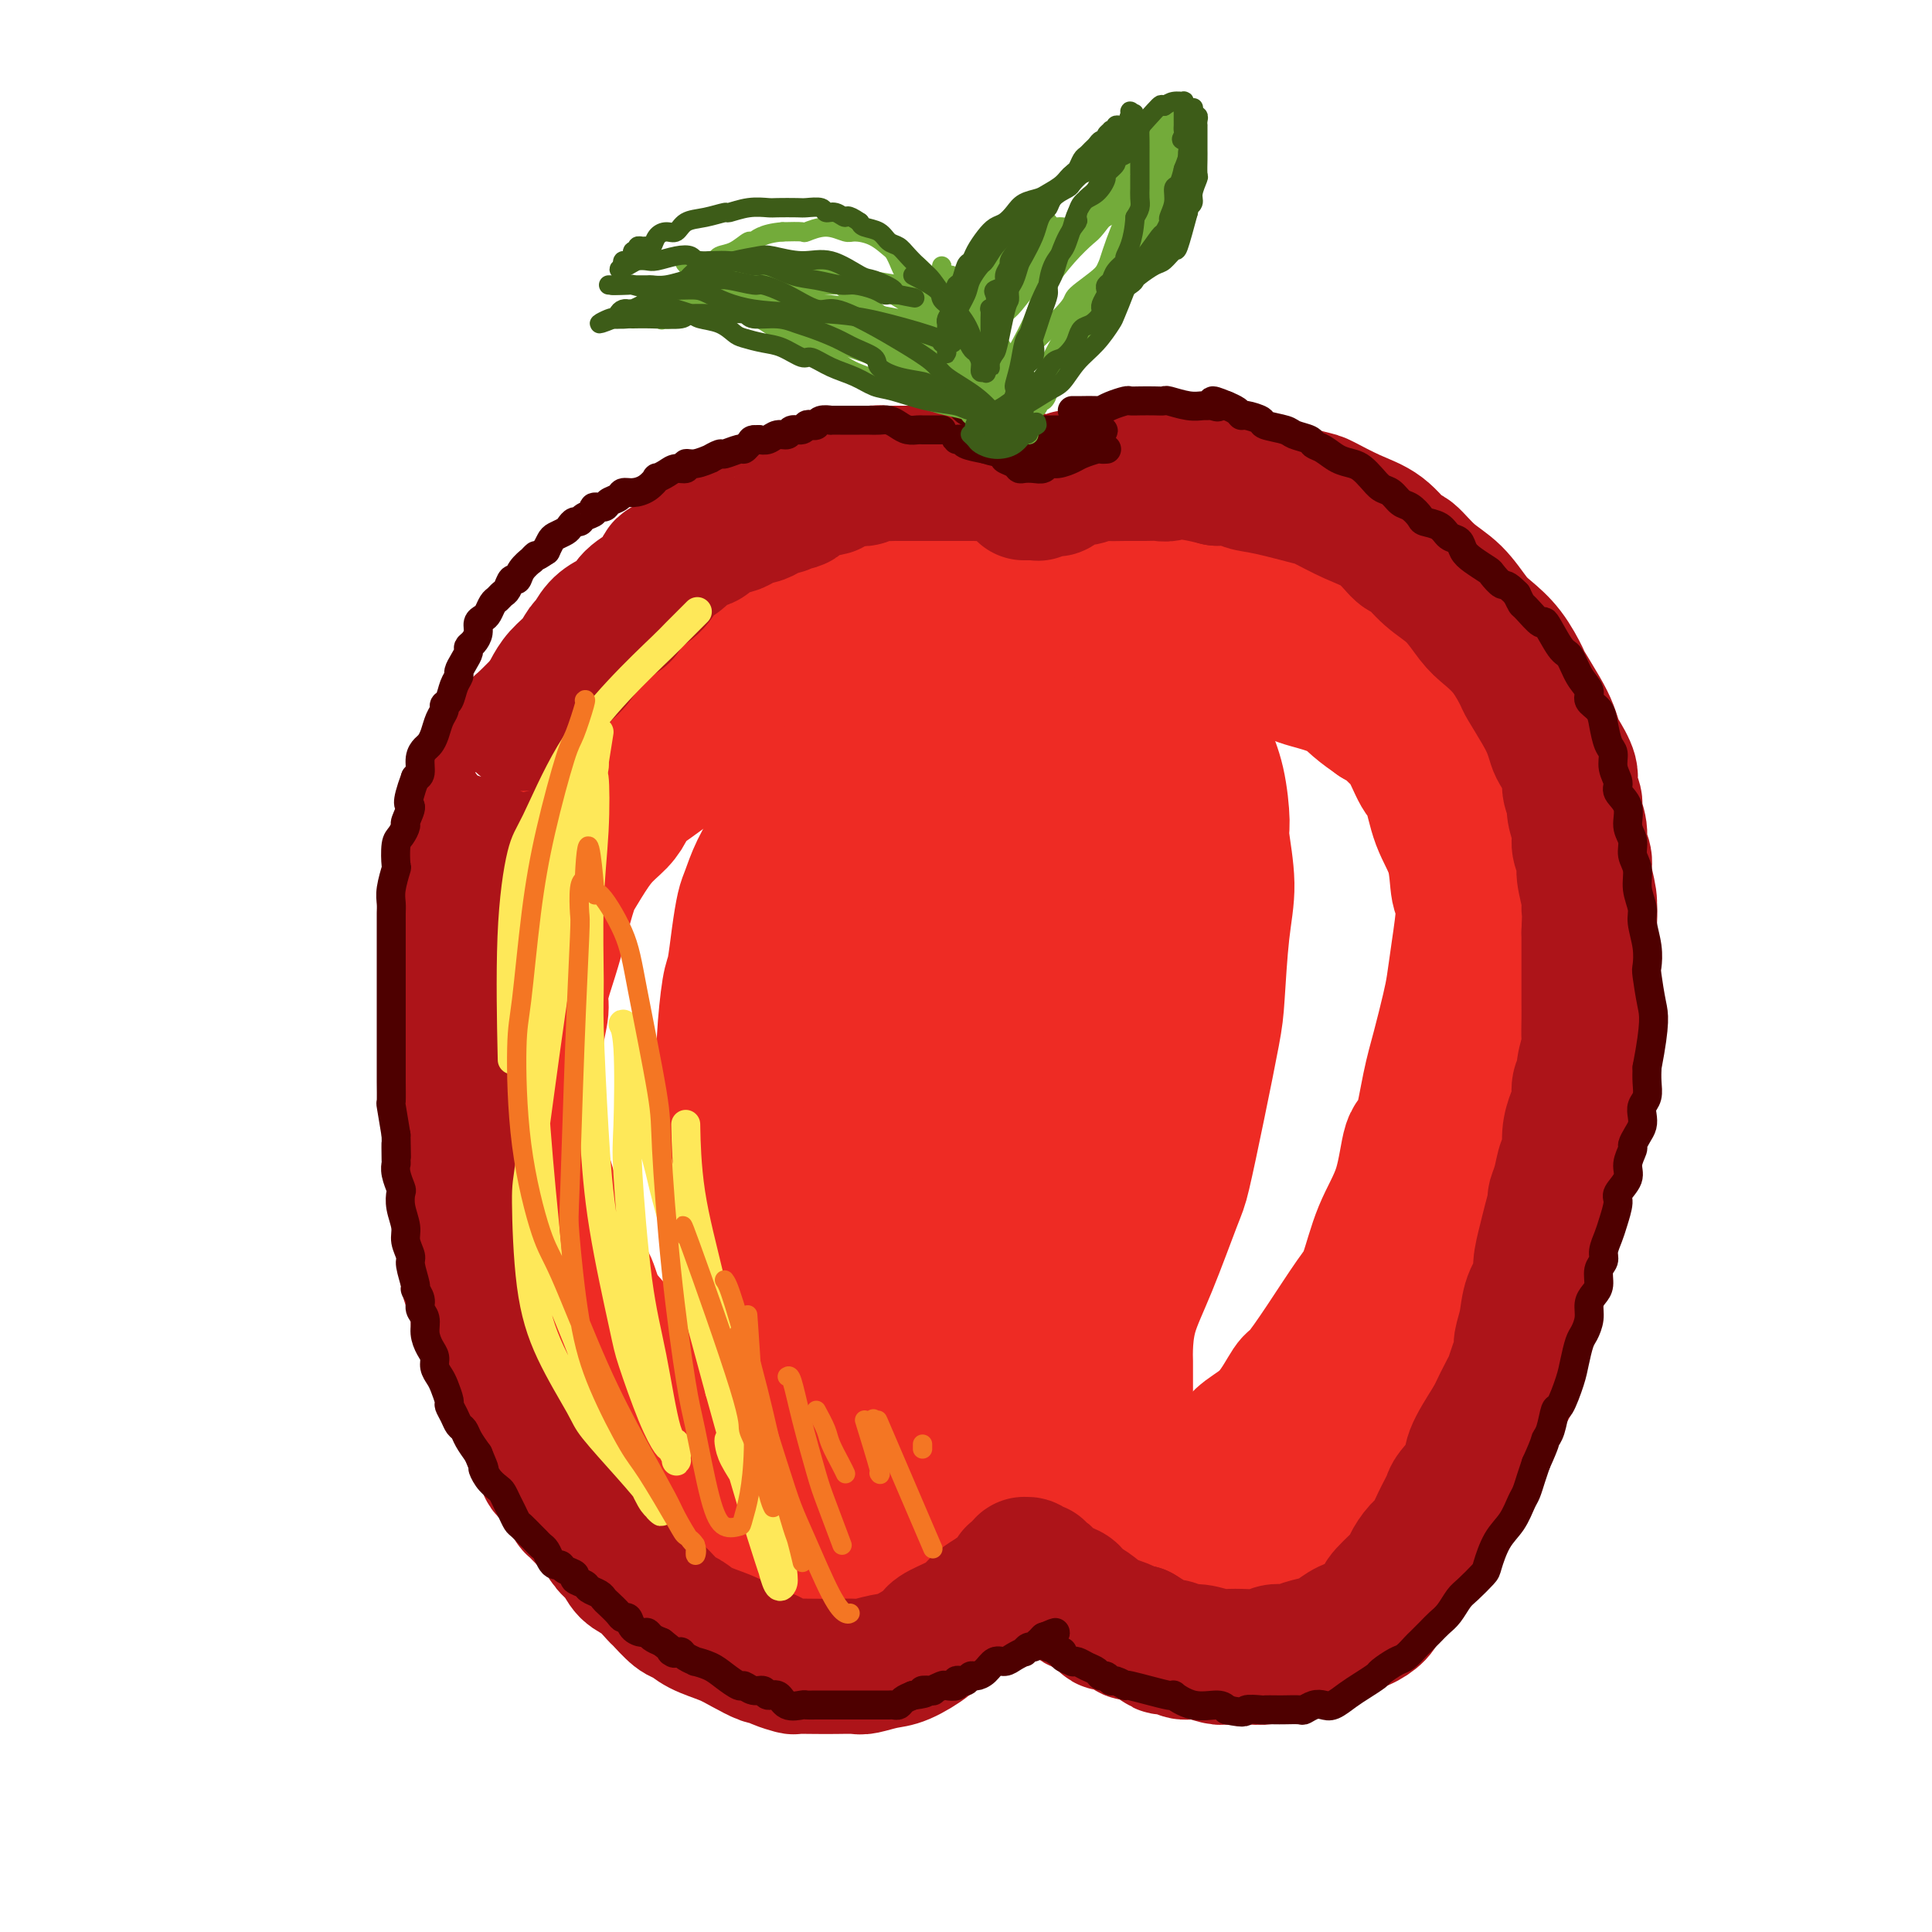<svg viewBox='0 0 400 400' version='1.1' xmlns='http://www.w3.org/2000/svg' xmlns:xlink='http://www.w3.org/1999/xlink'><g fill='none' stroke='#EE2B24' stroke-width='28' stroke-linecap='round' stroke-linejoin='round'><path d='M250,121c0.369,-0.006 0.737,-0.013 1,0c0.263,0.013 0.420,0.044 1,0c0.580,-0.044 1.583,-0.165 3,0c1.417,0.165 3.249,0.615 6,1c2.751,0.385 6.422,0.705 10,1c3.578,0.295 7.062,0.566 9,1c1.938,0.434 2.328,1.030 4,2c1.672,0.970 4.624,2.315 8,4c3.376,1.685 7.175,3.712 9,5c1.825,1.288 1.674,1.837 3,3c1.326,1.163 4.128,2.941 6,5c1.872,2.059 2.814,4.400 4,8c1.186,3.600 2.616,8.460 3,11c0.384,2.540 -0.277,2.761 0,6c0.277,3.239 1.492,9.495 2,15c0.508,5.505 0.308,10.259 0,13c-0.308,2.741 -0.724,3.469 -1,6c-0.276,2.531 -0.413,6.866 -1,11c-0.587,4.134 -1.626,8.068 -3,13c-1.374,4.932 -3.083,10.862 -4,14c-0.917,3.138 -1.042,3.484 -2,6c-0.958,2.516 -2.749,7.204 -4,11c-1.251,3.796 -1.962,6.701 -3,10c-1.038,3.299 -2.405,6.992 -3,9c-0.595,2.008 -0.420,2.332 -1,4c-0.580,1.668 -1.915,4.679 -3,8c-1.085,3.321 -1.920,6.952 -3,10c-1.080,3.048 -2.406,5.513 -3,7c-0.594,1.487 -0.455,1.996 -1,3c-0.545,1.004 -1.772,2.502 -3,4'/><path d='M284,312c-5.468,16.202 -2.638,7.206 -2,4c0.638,-3.206 -0.915,-0.622 -2,1c-1.085,1.622 -1.701,2.284 -3,3c-1.299,0.716 -3.280,1.487 -4,2c-0.720,0.513 -0.181,0.767 -1,1c-0.819,0.233 -2.998,0.444 -4,1c-1.002,0.556 -0.827,1.458 -2,2c-1.173,0.542 -3.693,0.723 -5,1c-1.307,0.277 -1.400,0.650 -2,1c-0.600,0.350 -1.705,0.679 -3,1c-1.295,0.321 -2.778,0.636 -4,1c-1.222,0.364 -2.181,0.779 -3,1c-0.819,0.221 -1.497,0.250 -2,0c-0.503,-0.250 -0.830,-0.777 -2,-1c-1.170,-0.223 -3.181,-0.140 -4,0c-0.819,0.140 -0.446,0.337 -1,0c-0.554,-0.337 -2.037,-1.209 -3,-2c-0.963,-0.791 -1.407,-1.500 -2,-2c-0.593,-0.500 -1.336,-0.790 -2,-1c-0.664,-0.210 -1.248,-0.339 -2,-1c-0.752,-0.661 -1.671,-1.854 -3,-3c-1.329,-1.146 -3.067,-2.244 -4,-3c-0.933,-0.756 -1.060,-1.169 -2,-2c-0.940,-0.831 -2.694,-2.079 -4,-4c-1.306,-1.921 -2.166,-4.515 -3,-6c-0.834,-1.485 -1.642,-1.861 -2,-2c-0.358,-0.139 -0.264,-0.040 -1,-1c-0.736,-0.960 -2.300,-2.979 -3,-4c-0.700,-1.021 -0.535,-1.044 -1,-1c-0.465,0.044 -1.562,0.155 -2,0c-0.438,-0.155 -0.219,-0.578 0,-1'/><path d='M206,297c-3.025,-3.253 -1.587,-0.887 -1,0c0.587,0.887 0.322,0.293 0,0c-0.322,-0.293 -0.702,-0.287 -1,0c-0.298,0.287 -0.515,0.853 -1,1c-0.485,0.147 -1.237,-0.126 -2,0c-0.763,0.126 -1.536,0.652 -2,1c-0.464,0.348 -0.617,0.518 -1,1c-0.383,0.482 -0.995,1.274 -2,2c-1.005,0.726 -2.401,1.385 -3,2c-0.599,0.615 -0.400,1.186 -1,2c-0.600,0.814 -2.001,1.870 -3,3c-0.999,1.130 -1.598,2.334 -2,3c-0.402,0.666 -0.607,0.794 -1,1c-0.393,0.206 -0.972,0.489 -1,1c-0.028,0.511 0.496,1.250 0,2c-0.496,0.750 -2.011,1.511 -3,2c-0.989,0.489 -1.453,0.705 -2,1c-0.547,0.295 -1.175,0.667 -2,1c-0.825,0.333 -1.845,0.625 -3,1c-1.155,0.375 -2.446,0.832 -3,1c-0.554,0.168 -0.371,0.047 -1,0c-0.629,-0.047 -2.071,-0.020 -3,0c-0.929,0.020 -1.344,0.031 -2,0c-0.656,-0.031 -1.554,-0.106 -2,0c-0.446,0.106 -0.440,0.392 -1,0c-0.560,-0.392 -1.684,-1.463 -3,-2c-1.316,-0.537 -2.822,-0.542 -4,-1c-1.178,-0.458 -2.027,-1.370 -3,-2c-0.973,-0.630 -2.070,-0.977 -3,-2c-0.930,-1.023 -1.694,-2.721 -3,-4c-1.306,-1.279 -3.153,-2.140 -5,-3'/><path d='M142,308c-3.043,-2.488 -3.650,-3.210 -4,-4c-0.350,-0.790 -0.442,-1.650 -1,-3c-0.558,-1.350 -1.582,-3.189 -3,-5c-1.418,-1.811 -3.228,-3.594 -4,-5c-0.772,-1.406 -0.504,-2.436 -1,-4c-0.496,-1.564 -1.755,-3.661 -3,-6c-1.245,-2.339 -2.475,-4.920 -3,-6c-0.525,-1.080 -0.345,-0.659 -1,-2c-0.655,-1.341 -2.143,-4.443 -3,-7c-0.857,-2.557 -1.081,-4.568 -2,-7c-0.919,-2.432 -2.534,-5.284 -3,-7c-0.466,-1.716 0.215,-2.298 0,-4c-0.215,-1.702 -1.327,-4.526 -2,-7c-0.673,-2.474 -0.908,-4.599 -1,-7c-0.092,-2.401 -0.040,-5.080 0,-7c0.040,-1.920 0.069,-3.082 0,-5c-0.069,-1.918 -0.237,-4.593 0,-7c0.237,-2.407 0.879,-4.546 1,-6c0.121,-1.454 -0.278,-2.224 0,-4c0.278,-1.776 1.235,-4.558 2,-7c0.765,-2.442 1.339,-4.544 2,-7c0.661,-2.456 1.410,-5.267 2,-7c0.590,-1.733 1.021,-2.389 2,-4c0.979,-1.611 2.506,-4.176 4,-6c1.494,-1.824 2.955,-2.908 4,-4c1.045,-1.092 1.675,-2.193 2,-3c0.325,-0.807 0.347,-1.321 1,-2c0.653,-0.679 1.938,-1.522 4,-3c2.062,-1.478 4.901,-3.590 7,-5c2.099,-1.410 3.457,-2.117 5,-3c1.543,-0.883 3.272,-1.941 5,-3'/><path d='M152,151c3.294,-2.109 3.028,-1.882 4,-2c0.972,-0.118 3.181,-0.580 4,-1c0.819,-0.420 0.248,-0.798 1,-1c0.752,-0.202 2.829,-0.229 5,-1c2.171,-0.771 4.438,-2.288 6,-3c1.562,-0.712 2.419,-0.621 4,-1c1.581,-0.379 3.886,-1.229 6,-2c2.114,-0.771 4.037,-1.465 6,-2c1.963,-0.535 3.965,-0.913 5,-1c1.035,-0.087 1.103,0.116 2,0c0.897,-0.116 2.622,-0.553 5,-1c2.378,-0.447 5.408,-0.904 8,-1c2.592,-0.096 4.747,0.171 6,0c1.253,-0.171 1.604,-0.779 3,-1c1.396,-0.221 3.837,-0.056 6,0c2.163,0.056 4.050,0.001 5,0c0.950,-0.001 0.965,0.051 2,0c1.035,-0.051 3.091,-0.206 5,0c1.909,0.206 3.671,0.772 5,1c1.329,0.228 2.226,0.118 3,0c0.774,-0.118 1.424,-0.242 2,0c0.576,0.242 1.078,0.851 2,1c0.922,0.149 2.264,-0.164 3,0c0.736,0.164 0.865,0.803 2,1c1.135,0.197 3.276,-0.047 5,0c1.724,0.047 3.030,0.386 5,1c1.970,0.614 4.602,1.504 6,2c1.398,0.496 1.560,0.597 3,1c1.440,0.403 4.157,1.109 6,2c1.843,0.891 2.812,1.969 4,3c1.188,1.031 2.594,2.016 4,3'/><path d='M285,149c4.384,2.351 3.845,2.728 4,3c0.155,0.272 1.005,0.439 2,2c0.995,1.561 2.136,4.516 3,6c0.864,1.484 1.451,1.498 2,3c0.549,1.502 1.058,4.493 2,7c0.942,2.507 2.316,4.530 3,7c0.684,2.470 0.679,5.388 1,7c0.321,1.612 0.970,1.917 1,4c0.030,2.083 -0.558,5.945 -1,9c-0.442,3.055 -0.737,5.303 -1,7c-0.263,1.697 -0.494,2.844 -1,5c-0.506,2.156 -1.289,5.323 -2,8c-0.711,2.677 -1.352,4.865 -2,8c-0.648,3.135 -1.304,7.217 -2,9c-0.696,1.783 -1.433,1.266 -2,3c-0.567,1.734 -0.965,5.717 -2,9c-1.035,3.283 -2.708,5.865 -4,9c-1.292,3.135 -2.204,6.825 -3,9c-0.796,2.175 -1.478,2.837 -3,5c-1.522,2.163 -3.884,5.828 -6,9c-2.116,3.172 -3.984,5.850 -5,7c-1.016,1.150 -1.179,0.770 -2,2c-0.821,1.230 -2.301,4.070 -4,6c-1.699,1.930 -3.617,2.952 -5,4c-1.383,1.048 -2.229,2.123 -3,3c-0.771,0.877 -1.466,1.556 -2,2c-0.534,0.444 -0.908,0.652 -2,1c-1.092,0.348 -2.901,0.836 -4,1c-1.099,0.164 -1.488,0.006 -2,0c-0.512,-0.006 -1.146,0.141 -2,0c-0.854,-0.141 -1.927,-0.571 -3,-1'/><path d='M240,303c-2.658,-0.342 -2.803,-1.697 -3,-2c-0.197,-0.303 -0.445,0.444 -1,0c-0.555,-0.444 -1.417,-2.081 -2,-3c-0.583,-0.919 -0.888,-1.121 -1,-2c-0.112,-0.879 -0.030,-2.434 0,-3c0.030,-0.566 0.009,-0.143 0,-1c-0.009,-0.857 -0.006,-2.994 0,-5c0.006,-2.006 0.015,-3.882 0,-5c-0.015,-1.118 -0.055,-1.477 0,-3c0.055,-1.523 0.205,-4.209 1,-7c0.795,-2.791 2.234,-5.688 4,-10c1.766,-4.312 3.860,-10.039 5,-13c1.140,-2.961 1.327,-3.157 2,-6c0.673,-2.843 1.831,-8.335 3,-14c1.169,-5.665 2.348,-11.504 3,-15c0.652,-3.496 0.778,-4.651 1,-8c0.222,-3.349 0.541,-8.894 1,-13c0.459,-4.106 1.058,-6.774 1,-10c-0.058,-3.226 -0.774,-7.011 -1,-9c-0.226,-1.989 0.036,-2.184 0,-4c-0.036,-1.816 -0.370,-5.253 -1,-8c-0.630,-2.747 -1.556,-4.803 -2,-6c-0.444,-1.197 -0.408,-1.533 -1,-3c-0.592,-1.467 -1.813,-4.063 -3,-6c-1.187,-1.937 -2.339,-3.215 -4,-5c-1.661,-1.785 -3.832,-4.076 -5,-5c-1.168,-0.924 -1.335,-0.483 -2,-1c-0.665,-0.517 -1.828,-1.994 -3,-3c-1.172,-1.006 -2.354,-1.540 -4,-2c-1.646,-0.460 -3.756,-0.846 -5,-1c-1.244,-0.154 -1.622,-0.077 -2,0'/><path d='M221,130c-2.677,-0.499 -3.869,-0.247 -6,0c-2.131,0.247 -5.203,0.488 -7,1c-1.797,0.512 -2.321,1.294 -4,2c-1.679,0.706 -4.512,1.336 -7,2c-2.488,0.664 -4.629,1.361 -6,2c-1.371,0.639 -1.971,1.219 -3,2c-1.029,0.781 -2.486,1.762 -4,3c-1.514,1.238 -3.086,2.733 -5,4c-1.914,1.267 -4.169,2.305 -5,3c-0.831,0.695 -0.239,1.047 -1,2c-0.761,0.953 -2.874,2.508 -4,4c-1.126,1.492 -1.264,2.922 -2,5c-0.736,2.078 -2.071,4.805 -3,6c-0.929,1.195 -1.453,0.859 -2,2c-0.547,1.141 -1.116,3.758 -2,6c-0.884,2.242 -2.082,4.110 -3,6c-0.918,1.890 -1.555,3.802 -2,5c-0.445,1.198 -0.697,1.683 -1,3c-0.303,1.317 -0.656,3.466 -1,6c-0.344,2.534 -0.680,5.453 -1,7c-0.320,1.547 -0.623,1.721 -1,4c-0.377,2.279 -0.827,6.663 -1,10c-0.173,3.337 -0.068,5.628 0,9c0.068,3.372 0.098,7.826 0,10c-0.098,2.174 -0.323,2.069 0,4c0.323,1.931 1.194,5.899 2,10c0.806,4.101 1.546,8.336 2,11c0.454,2.664 0.622,3.756 1,6c0.378,2.244 0.965,5.641 2,9c1.035,3.359 2.517,6.679 4,10'/><path d='M161,284c1.824,7.354 0.885,2.738 1,2c0.115,-0.738 1.284,2.400 2,4c0.716,1.600 0.980,1.661 1,2c0.020,0.339 -0.205,0.956 0,2c0.205,1.044 0.839,2.514 1,3c0.161,0.486 -0.150,-0.012 0,0c0.150,0.012 0.763,0.535 1,1c0.237,0.465 0.100,0.871 0,1c-0.100,0.129 -0.164,-0.018 0,0c0.164,0.018 0.554,0.202 1,0c0.446,-0.202 0.947,-0.789 1,-1c0.053,-0.211 -0.343,-0.045 0,-1c0.343,-0.955 1.424,-3.031 2,-5c0.576,-1.969 0.646,-3.831 1,-7c0.354,-3.169 0.991,-7.646 1,-10c0.009,-2.354 -0.609,-2.583 -1,-5c-0.391,-2.417 -0.556,-7.020 -1,-11c-0.444,-3.980 -1.166,-7.337 -2,-11c-0.834,-3.663 -1.779,-7.631 -2,-10c-0.221,-2.369 0.284,-3.140 0,-5c-0.284,-1.860 -1.355,-4.808 -2,-8c-0.645,-3.192 -0.864,-6.626 -1,-8c-0.136,-1.374 -0.188,-0.686 0,-2c0.188,-1.314 0.617,-4.631 1,-7c0.383,-2.369 0.718,-3.792 1,-6c0.282,-2.208 0.509,-5.202 1,-7c0.491,-1.798 1.245,-2.399 2,-3'/><path d='M169,192c1.346,-4.956 2.209,-4.846 3,-6c0.791,-1.154 1.508,-3.573 3,-6c1.492,-2.427 3.757,-4.861 5,-6c1.243,-1.139 1.462,-0.983 3,-3c1.538,-2.017 4.394,-6.205 7,-9c2.606,-2.795 4.961,-4.195 6,-5c1.039,-0.805 0.761,-1.015 2,-2c1.239,-0.985 3.995,-2.745 6,-4c2.005,-1.255 3.260,-2.003 5,-3c1.740,-0.997 3.967,-2.241 5,-3c1.033,-0.759 0.874,-1.031 2,-2c1.126,-0.969 3.537,-2.634 6,-4c2.463,-1.366 4.977,-2.431 6,-3c1.023,-0.569 0.555,-0.640 2,-1c1.445,-0.360 4.803,-1.010 7,-2c2.197,-0.990 3.234,-2.321 4,-3c0.766,-0.679 1.262,-0.706 2,-1c0.738,-0.294 1.718,-0.856 2,-1c0.282,-0.144 -0.135,0.131 0,0c0.135,-0.131 0.820,-0.669 1,-1c0.180,-0.331 -0.147,-0.454 0,-1c0.147,-0.546 0.768,-1.514 1,-2c0.232,-0.486 0.076,-0.491 0,-1c-0.076,-0.509 -0.072,-1.522 0,-2c0.072,-0.478 0.212,-0.421 0,-1c-0.212,-0.579 -0.777,-1.794 -2,-3c-1.223,-1.206 -3.104,-2.403 -4,-3c-0.896,-0.597 -0.807,-0.593 -2,-1c-1.193,-0.407 -3.667,-1.225 -6,-2c-2.333,-0.775 -4.524,-1.507 -7,-2c-2.476,-0.493 -5.238,-0.746 -8,-1'/><path d='M218,108c-5.210,-0.933 -6.733,-0.266 -8,0c-1.267,0.266 -2.276,0.131 -4,0c-1.724,-0.131 -4.164,-0.257 -7,0c-2.836,0.257 -6.070,0.898 -8,1c-1.930,0.102 -2.556,-0.334 -4,0c-1.444,0.334 -3.707,1.438 -6,2c-2.293,0.562 -4.618,0.582 -6,1c-1.382,0.418 -1.822,1.233 -3,2c-1.178,0.767 -3.096,1.486 -5,2c-1.904,0.514 -3.796,0.823 -6,2c-2.204,1.177 -4.720,3.224 -6,4c-1.280,0.776 -1.324,0.282 -2,1c-0.676,0.718 -1.985,2.648 -4,4c-2.015,1.352 -4.736,2.128 -6,3c-1.264,0.872 -1.072,1.842 -2,3c-0.928,1.158 -2.977,2.504 -5,4c-2.023,1.496 -4.020,3.142 -6,5c-1.980,1.858 -3.942,3.927 -5,5c-1.058,1.073 -1.210,1.148 -2,2c-0.790,0.852 -2.217,2.480 -3,4c-0.783,1.520 -0.921,2.932 -2,5c-1.079,2.068 -3.100,4.792 -4,6c-0.900,1.208 -0.678,0.899 -1,2c-0.322,1.101 -1.186,3.610 -2,6c-0.814,2.390 -1.577,4.659 -2,6c-0.423,1.341 -0.505,1.754 -1,3c-0.495,1.246 -1.403,3.326 -2,5c-0.597,1.674 -0.882,2.944 -1,5c-0.118,2.056 -0.070,4.900 0,6c0.070,1.100 0.163,0.457 0,2c-0.163,1.543 -0.581,5.271 -1,9'/><path d='M104,208c-0.373,3.588 -0.307,1.557 0,2c0.307,0.443 0.855,3.361 1,5c0.145,1.639 -0.113,1.999 0,3c0.113,1.001 0.597,2.643 1,5c0.403,2.357 0.727,5.430 1,7c0.273,1.570 0.497,1.636 1,3c0.503,1.364 1.285,4.024 2,6c0.715,1.976 1.364,3.268 2,5c0.636,1.732 1.259,3.904 2,6c0.741,2.096 1.600,4.118 2,5c0.400,0.882 0.340,0.625 1,2c0.660,1.375 2.041,4.381 3,6c0.959,1.619 1.498,1.850 2,3c0.502,1.150 0.969,3.220 2,5c1.031,1.780 2.626,3.272 4,5c1.374,1.728 2.528,3.693 3,5c0.472,1.307 0.261,1.957 1,3c0.739,1.043 2.429,2.479 4,4c1.571,1.521 3.023,3.129 4,4c0.977,0.871 1.478,1.007 2,2c0.522,0.993 1.066,2.843 2,4c0.934,1.157 2.258,1.620 3,2c0.742,0.380 0.901,0.676 1,1c0.099,0.324 0.136,0.677 1,1c0.864,0.323 2.555,0.616 4,1c1.445,0.384 2.646,0.860 4,1c1.354,0.140 2.863,-0.056 4,0c1.137,0.056 1.903,0.366 3,0c1.097,-0.366 2.526,-1.406 4,-2c1.474,-0.594 2.993,-0.741 4,-1c1.007,-0.259 1.504,-0.629 2,-1'/><path d='M174,300c3.576,-1.887 7.516,-4.606 10,-7c2.484,-2.394 3.513,-4.465 5,-7c1.487,-2.535 3.431,-5.536 5,-9c1.569,-3.464 2.761,-7.393 4,-11c1.239,-3.607 2.525,-6.891 4,-12c1.475,-5.109 3.139,-12.041 4,-16c0.861,-3.959 0.919,-4.945 2,-9c1.081,-4.055 3.184,-11.177 5,-18c1.816,-6.823 3.346,-13.345 4,-17c0.654,-3.655 0.433,-4.443 1,-8c0.567,-3.557 1.921,-9.883 3,-15c1.079,-5.117 1.883,-9.024 3,-13c1.117,-3.976 2.548,-8.021 3,-10c0.452,-1.979 -0.076,-1.893 0,-3c0.076,-1.107 0.755,-3.407 1,-5c0.245,-1.593 0.056,-2.480 0,-3c-0.056,-0.520 0.022,-0.673 0,-1c-0.022,-0.327 -0.142,-0.826 0,-1c0.142,-0.174 0.547,-0.021 0,1c-0.547,1.021 -2.044,2.912 -3,5c-0.956,2.088 -1.370,4.375 -3,11c-1.630,6.625 -4.477,17.590 -7,28c-2.523,10.410 -4.722,20.266 -6,26c-1.278,5.734 -1.637,7.344 -2,12c-0.363,4.656 -0.732,12.356 -1,18c-0.268,5.644 -0.437,9.230 0,12c0.437,2.770 1.478,4.722 2,6c0.522,1.278 0.525,1.883 1,3c0.475,1.117 1.421,2.748 2,4c0.579,1.252 0.789,2.126 1,3'/><path d='M212,264c1.591,2.643 2.568,1.251 3,1c0.432,-0.251 0.320,0.638 3,-4c2.680,-4.638 8.153,-14.804 11,-21c2.847,-6.196 3.066,-8.421 5,-15c1.934,-6.579 5.581,-17.512 8,-27c2.419,-9.488 3.610,-17.531 3,-25c-0.610,-7.469 -3.021,-14.362 -4,-18c-0.979,-3.638 -0.525,-4.019 -1,-6c-0.475,-1.981 -1.878,-5.560 -3,-7c-1.122,-1.440 -1.961,-0.741 -2,-1c-0.039,-0.259 0.723,-1.474 -1,0c-1.723,1.474 -5.929,5.639 -9,12c-3.071,6.361 -5.005,14.920 -7,25c-1.995,10.080 -4.049,21.682 -5,28c-0.951,6.318 -0.798,7.353 -1,13c-0.202,5.647 -0.759,15.904 -1,23c-0.241,7.096 -0.165,11.029 0,15c0.165,3.971 0.419,7.980 1,10c0.581,2.020 1.489,2.051 2,3c0.511,0.949 0.626,2.817 1,4c0.374,1.183 1.007,1.682 1,2c-0.007,0.318 -0.656,0.454 0,0c0.656,-0.454 2.615,-1.499 6,-7c3.385,-5.501 8.196,-15.456 12,-26c3.804,-10.544 6.602,-21.675 8,-28c1.398,-6.325 1.397,-7.844 1,-13c-0.397,-5.156 -1.189,-13.949 -3,-21c-1.811,-7.051 -4.641,-12.360 -6,-15c-1.359,-2.640 -1.245,-2.611 -3,-4c-1.755,-1.389 -5.377,-4.194 -9,-7'/><path d='M222,155c-2.358,-2.181 -2.253,-2.134 -5,0c-2.747,2.134 -8.344,6.353 -11,9c-2.656,2.647 -2.370,3.721 -4,9c-1.630,5.279 -5.177,14.763 -7,23c-1.823,8.237 -1.922,15.227 -2,23c-0.078,7.773 -0.136,16.330 0,21c0.136,4.670 0.465,5.454 1,8c0.535,2.546 1.275,6.855 2,10c0.725,3.145 1.433,5.127 2,6c0.567,0.873 0.991,0.638 1,1c0.009,0.362 -0.397,1.323 0,2c0.397,0.677 1.598,1.071 5,-5c3.402,-6.071 9.004,-18.606 12,-26c2.996,-7.394 3.387,-9.646 4,-18c0.613,-8.354 1.448,-22.811 1,-33c-0.448,-10.189 -2.179,-16.112 -4,-21c-1.821,-4.888 -3.731,-8.743 -5,-11c-1.269,-2.257 -1.896,-2.917 -3,-4c-1.104,-1.083 -2.685,-2.588 -5,-2c-2.315,0.588 -5.363,3.269 -7,5c-1.637,1.731 -1.862,2.511 -3,7c-1.138,4.489 -3.189,12.687 -4,21c-0.811,8.313 -0.381,16.743 0,26c0.381,9.257 0.714,19.342 1,25c0.286,5.658 0.525,6.887 1,11c0.475,4.113 1.187,11.108 2,16c0.813,4.892 1.726,7.681 2,9c0.274,1.319 -0.092,1.168 0,2c0.092,0.832 0.640,2.647 1,3c0.360,0.353 0.531,-0.756 1,-3c0.469,-2.244 1.234,-5.622 2,-9'/><path d='M200,260c1.714,-7.109 4.500,-18.882 6,-25c1.500,-6.118 1.715,-6.580 2,-13c0.285,-6.420 0.640,-18.799 1,-29c0.360,-10.201 0.726,-18.224 0,-26c-0.726,-7.776 -2.542,-15.303 -3,-19c-0.458,-3.697 0.442,-3.562 0,-6c-0.442,-2.438 -2.226,-7.448 -3,-10c-0.774,-2.552 -0.538,-2.647 -1,-3c-0.462,-0.353 -1.622,-0.966 -2,-2c-0.378,-1.034 0.025,-2.490 -1,-1c-1.025,1.490 -3.477,5.927 -5,9c-1.523,3.073 -2.117,4.782 -3,10c-0.883,5.218 -2.056,13.943 -3,22c-0.944,8.057 -1.661,15.445 -2,20c-0.339,4.555 -0.301,6.278 0,10c0.301,3.722 0.865,9.445 1,13c0.135,3.555 -0.159,4.942 0,6c0.159,1.058 0.771,1.786 1,2c0.229,0.214 0.074,-0.088 0,0c-0.074,0.088 -0.066,0.564 1,-3c1.066,-3.564 3.190,-11.168 5,-20c1.810,-8.832 3.307,-18.890 4,-25c0.693,-6.110 0.583,-8.270 0,-13c-0.583,-4.730 -1.637,-12.030 -3,-17c-1.363,-4.970 -3.033,-7.608 -4,-9c-0.967,-1.392 -1.229,-1.536 -2,-2c-0.771,-0.464 -2.049,-1.249 -3,-2c-0.951,-0.751 -1.574,-1.469 -3,1c-1.426,2.469 -3.653,8.126 -5,11c-1.347,2.874 -1.813,2.964 -2,12c-0.187,9.036 -0.093,27.018 0,45'/><path d='M176,196c0.293,8.684 1.025,7.893 2,14c0.975,6.107 2.194,19.113 3,26c0.806,6.887 1.200,7.654 2,11c0.800,3.346 2.005,9.271 3,13c0.995,3.729 1.781,5.260 2,6c0.219,0.740 -0.127,0.687 0,1c0.127,0.313 0.727,0.991 1,2c0.273,1.009 0.219,2.350 3,-4c2.781,-6.350 8.395,-20.392 11,-28c2.605,-7.608 2.199,-8.784 3,-17c0.801,-8.216 2.809,-23.474 3,-35c0.191,-11.526 -1.434,-19.322 -3,-26c-1.566,-6.678 -3.074,-12.239 -4,-15c-0.926,-2.761 -1.269,-2.722 -2,-4c-0.731,-1.278 -1.850,-3.874 -3,-5c-1.150,-1.126 -2.332,-0.781 -3,-1c-0.668,-0.219 -0.821,-1.001 -2,0c-1.179,1.001 -3.383,3.786 -5,10c-1.617,6.214 -2.648,15.858 -3,26c-0.352,10.142 -0.025,20.784 0,27c0.025,6.216 -0.251,8.008 0,14c0.251,5.992 1.030,16.186 2,23c0.970,6.814 2.131,10.247 3,13c0.869,2.753 1.445,4.824 2,6c0.555,1.176 1.090,1.457 1,2c-0.090,0.543 -0.803,1.350 0,1c0.803,-0.350 3.124,-1.856 5,-4c1.876,-2.144 3.307,-4.925 6,-13c2.693,-8.075 6.648,-21.443 9,-33c2.352,-11.557 3.101,-21.302 3,-29c-0.101,-7.698 -1.050,-13.349 -2,-19'/><path d='M213,158c-0.779,-10.189 -3.227,-11.663 -5,-13c-1.773,-1.337 -2.871,-2.537 -4,-3c-1.129,-0.463 -2.289,-0.189 -3,0c-0.711,0.189 -0.974,0.292 -2,2c-1.026,1.708 -2.816,5.020 -4,11c-1.184,5.980 -1.764,14.627 -2,20c-0.236,5.373 -0.129,7.470 0,13c0.129,5.530 0.278,14.492 1,22c0.722,7.508 2.015,13.560 3,19c0.985,5.440 1.660,10.266 2,13c0.340,2.734 0.343,3.377 1,5c0.657,1.623 1.969,4.227 3,7c1.031,2.773 1.783,5.717 2,7c0.217,1.283 -0.100,0.906 0,2c0.100,1.094 0.617,3.658 1,5c0.383,1.342 0.631,1.463 1,2c0.369,0.537 0.857,1.489 1,2c0.143,0.511 -0.060,0.580 0,1c0.060,0.420 0.384,1.192 1,2c0.616,0.808 1.525,1.652 2,3c0.475,1.348 0.518,3.199 1,4c0.482,0.801 1.405,0.552 2,1c0.595,0.448 0.863,1.593 2,3c1.137,1.407 3.143,3.076 4,4c0.857,0.924 0.567,1.104 1,2c0.433,0.896 1.590,2.508 3,4c1.410,1.492 3.072,2.863 4,4c0.928,1.137 1.122,2.039 2,3c0.878,0.961 2.439,1.980 4,3'/><path d='M234,306c3.639,3.931 1.737,1.760 2,2c0.263,0.240 2.691,2.891 4,4c1.309,1.109 1.501,0.675 2,1c0.499,0.325 1.307,1.409 2,2c0.693,0.591 1.272,0.691 2,1c0.728,0.309 1.605,0.829 2,1c0.395,0.171 0.307,-0.006 1,0c0.693,0.006 2.168,0.196 4,0c1.832,-0.196 4.022,-0.777 5,-1c0.978,-0.223 0.743,-0.088 2,-1c1.257,-0.912 4.006,-2.870 7,-5c2.994,-2.130 6.235,-4.431 9,-7c2.765,-2.569 5.056,-5.406 6,-7c0.944,-1.594 0.541,-1.945 1,-3c0.459,-1.055 1.779,-2.814 3,-5c1.221,-2.186 2.344,-4.798 3,-6c0.656,-1.202 0.844,-0.993 2,-4c1.156,-3.007 3.280,-9.230 5,-14c1.720,-4.770 3.037,-8.086 4,-11c0.963,-2.914 1.571,-5.425 2,-7c0.429,-1.575 0.678,-2.214 1,-4c0.322,-1.786 0.717,-4.721 1,-7c0.283,-2.279 0.454,-3.904 1,-7c0.546,-3.096 1.467,-7.664 2,-10c0.533,-2.336 0.679,-2.439 1,-5c0.321,-2.561 0.818,-7.578 1,-11c0.182,-3.422 0.049,-5.247 0,-8c-0.049,-2.753 -0.013,-6.433 0,-8c0.013,-1.567 0.004,-1.019 -1,-4c-1.004,-2.981 -3.002,-9.490 -5,-16'/><path d='M303,166c-1.005,-3.665 -0.518,-2.828 -1,-4c-0.482,-1.172 -1.932,-4.353 -3,-7c-1.068,-2.647 -1.753,-4.761 -3,-7c-1.247,-2.239 -3.055,-4.605 -4,-6c-0.945,-1.395 -1.028,-1.820 -2,-3c-0.972,-1.180 -2.832,-3.116 -4,-5c-1.168,-1.884 -1.644,-3.717 -3,-5c-1.356,-1.283 -3.593,-2.016 -5,-3c-1.407,-0.984 -1.983,-2.219 -3,-3c-1.017,-0.781 -2.476,-1.108 -5,-2c-2.524,-0.892 -6.112,-2.348 -8,-3c-1.888,-0.652 -2.075,-0.501 -3,-1c-0.925,-0.499 -2.589,-1.647 -4,-2c-1.411,-0.353 -2.571,0.091 -5,0c-2.429,-0.091 -6.129,-0.716 -8,-1c-1.871,-0.284 -1.914,-0.228 -3,0c-1.086,0.228 -3.214,0.629 -6,1c-2.786,0.371 -6.229,0.713 -8,1c-1.771,0.287 -1.871,0.520 -3,1c-1.129,0.480 -3.287,1.206 -5,2c-1.713,0.794 -2.981,1.654 -5,3c-2.019,1.346 -4.790,3.176 -6,4c-1.210,0.824 -0.859,0.641 -2,2c-1.141,1.359 -3.775,4.259 -6,7c-2.225,2.741 -4.043,5.321 -5,7c-0.957,1.679 -1.055,2.455 -2,5c-0.945,2.545 -2.738,6.857 -4,11c-1.262,4.143 -1.994,8.115 -3,13c-1.006,4.885 -2.288,10.681 -3,16c-0.712,5.319 -0.856,10.159 -1,15'/><path d='M180,202c-0.594,5.976 -0.080,5.415 0,7c0.080,1.585 -0.273,5.317 0,13c0.273,7.683 1.173,19.317 2,26c0.827,6.683 1.579,8.414 2,10c0.421,1.586 0.509,3.026 1,5c0.491,1.974 1.385,4.481 2,6c0.615,1.519 0.950,2.049 1,3c0.050,0.951 -0.184,2.322 0,3c0.184,0.678 0.785,0.662 1,1c0.215,0.338 0.042,1.030 0,1c-0.042,-0.030 0.045,-0.782 0,-1c-0.045,-0.218 -0.223,0.098 0,-1c0.223,-1.098 0.847,-3.609 1,-5c0.153,-1.391 -0.167,-1.663 0,-4c0.167,-2.337 0.819,-6.740 2,-11c1.181,-4.260 2.890,-8.378 4,-13c1.110,-4.622 1.622,-9.749 2,-12c0.378,-2.251 0.623,-1.628 1,-3c0.377,-1.372 0.886,-4.740 1,-7c0.114,-2.260 -0.165,-3.414 0,-4c0.165,-0.586 0.776,-0.606 1,-1c0.224,-0.394 0.060,-1.163 0,-2c-0.060,-0.837 -0.016,-1.744 0,-2c0.016,-0.256 0.004,0.137 0,0c-0.004,-0.137 -0.001,-0.806 0,-1c0.001,-0.194 0.000,0.087 0,0c-0.000,-0.087 -0.000,-0.544 0,-1'/><path d='M201,209c1.951,-10.231 0.329,-2.810 0,1c-0.329,3.810 0.636,4.009 1,5c0.364,0.991 0.126,2.773 0,6c-0.126,3.227 -0.139,7.899 0,12c0.139,4.101 0.431,7.631 1,11c0.569,3.369 1.414,6.577 2,8c0.586,1.423 0.912,1.062 1,2c0.088,0.938 -0.064,3.177 0,5c0.064,1.823 0.343,3.232 1,5c0.657,1.768 1.693,3.897 2,5c0.307,1.103 -0.114,1.181 0,2c0.114,0.819 0.763,2.381 1,4c0.237,1.619 0.060,3.296 0,4c-0.060,0.704 -0.004,0.437 0,1c0.004,0.563 -0.044,1.957 0,3c0.044,1.043 0.181,1.735 0,3c-0.181,1.265 -0.679,3.103 -1,4c-0.321,0.897 -0.467,0.852 -1,2c-0.533,1.148 -1.455,3.490 -2,5c-0.545,1.510 -0.713,2.190 -1,3c-0.287,0.810 -0.692,1.750 -1,3c-0.308,1.250 -0.519,2.810 -1,4c-0.481,1.190 -1.231,2.009 -2,3c-0.769,0.991 -1.557,2.155 -2,3c-0.443,0.845 -0.541,1.371 -1,2c-0.459,0.629 -1.277,1.362 -2,2c-0.723,0.638 -1.349,1.182 -2,2c-0.651,0.818 -1.325,1.909 -2,3'/><path d='M192,322c-1.716,2.444 -0.507,1.054 -1,1c-0.493,-0.054 -2.690,1.228 -4,2c-1.310,0.772 -1.734,1.034 -2,1c-0.266,-0.034 -0.373,-0.363 -1,0c-0.627,0.363 -1.773,1.418 -3,2c-1.227,0.582 -2.535,0.690 -4,1c-1.465,0.310 -3.086,0.823 -4,1c-0.914,0.177 -1.120,0.020 -2,0c-0.880,-0.020 -2.434,0.098 -4,0c-1.566,-0.098 -3.144,-0.410 -5,-1c-1.856,-0.590 -3.991,-1.456 -5,-2c-1.009,-0.544 -0.891,-0.764 -2,-1c-1.109,-0.236 -3.445,-0.488 -5,-1c-1.555,-0.512 -2.328,-1.282 -3,-2c-0.672,-0.718 -1.243,-1.382 -2,-2c-0.757,-0.618 -1.700,-1.189 -3,-2c-1.300,-0.811 -2.957,-1.864 -4,-3c-1.043,-1.136 -1.473,-2.357 -2,-3c-0.527,-0.643 -1.151,-0.709 -2,-1c-0.849,-0.291 -1.921,-0.807 -3,-2c-1.079,-1.193 -2.163,-3.061 -3,-4c-0.837,-0.939 -1.427,-0.948 -2,-2c-0.573,-1.052 -1.130,-3.149 -2,-5c-0.870,-1.851 -2.053,-3.458 -3,-5c-0.947,-1.542 -1.658,-3.019 -2,-4c-0.342,-0.981 -0.314,-1.466 -1,-3c-0.686,-1.534 -2.084,-4.118 -3,-6c-0.916,-1.882 -1.349,-3.061 -2,-5c-0.651,-1.939 -1.522,-4.637 -2,-6c-0.478,-1.363 -0.565,-1.389 -1,-3c-0.435,-1.611 -1.217,-4.805 -2,-8'/><path d='M108,259c-3.172,-8.653 -2.103,-7.785 -2,-8c0.103,-0.215 -0.761,-1.513 -1,-3c-0.239,-1.487 0.146,-3.164 0,-5c-0.146,-1.836 -0.824,-3.830 -1,-5c-0.176,-1.170 0.149,-1.517 0,-3c-0.149,-1.483 -0.772,-4.101 -1,-6c-0.228,-1.899 -0.061,-3.080 0,-5c0.061,-1.920 0.016,-4.581 0,-6c-0.016,-1.419 -0.002,-1.596 0,-3c0.002,-1.404 -0.008,-4.034 0,-7c0.008,-2.966 0.032,-6.269 0,-8c-0.032,-1.731 -0.122,-1.890 0,-3c0.122,-1.110 0.456,-3.172 1,-5c0.544,-1.828 1.298,-3.421 2,-5c0.702,-1.579 1.353,-3.143 2,-4c0.647,-0.857 1.290,-1.007 2,-2c0.710,-0.993 1.488,-2.830 2,-4c0.512,-1.170 0.760,-1.672 1,-2c0.240,-0.328 0.473,-0.482 1,-1c0.527,-0.518 1.350,-1.399 2,-2c0.650,-0.601 1.128,-0.923 2,-2c0.872,-1.077 2.138,-2.909 3,-4c0.862,-1.091 1.318,-1.442 2,-2c0.682,-0.558 1.588,-1.322 2,-2c0.412,-0.678 0.331,-1.270 1,-2c0.669,-0.730 2.090,-1.598 3,-2c0.910,-0.402 1.310,-0.337 2,-1c0.690,-0.663 1.669,-2.054 3,-3c1.331,-0.946 3.012,-1.447 4,-2c0.988,-0.553 1.282,-1.158 2,-2c0.718,-0.842 1.859,-1.921 3,-3'/><path d='M143,147c6.614,-5.593 8.649,-6.075 10,-7c1.351,-0.925 2.018,-2.294 3,-3c0.982,-0.706 2.280,-0.748 4,-2c1.720,-1.252 3.862,-3.715 6,-5c2.138,-1.285 4.272,-1.392 6,-2c1.728,-0.608 3.049,-1.717 4,-2c0.951,-0.283 1.533,0.261 2,0c0.467,-0.261 0.819,-1.328 2,-2c1.181,-0.672 3.192,-0.951 4,-1c0.808,-0.049 0.412,0.131 2,0c1.588,-0.131 5.158,-0.574 7,-1c1.842,-0.426 1.955,-0.836 2,-1c0.045,-0.164 0.023,-0.082 0,0'/></g>
<g fill='none' stroke='#AD1419' stroke-width='28' stroke-linecap='round' stroke-linejoin='round'><path d='M216,101c0.093,-0.022 0.186,-0.045 0,0c-0.186,0.045 -0.650,0.157 -1,0c-0.350,-0.157 -0.587,-0.582 -1,-1c-0.413,-0.418 -1.004,-0.830 -2,-1c-0.996,-0.170 -2.398,-0.098 -3,0c-0.602,0.098 -0.403,0.222 -1,0c-0.597,-0.222 -1.991,-0.792 -3,-1c-1.009,-0.208 -1.633,-0.056 -2,0c-0.367,0.056 -0.479,0.015 -1,0c-0.521,-0.015 -1.453,-0.004 -2,0c-0.547,0.004 -0.710,0.001 -1,0c-0.290,-0.001 -0.707,-0.000 -1,0c-0.293,0.000 -0.462,0.000 -1,0c-0.538,-0.000 -1.446,-0.000 -2,0c-0.554,0.000 -0.754,0.000 -1,0c-0.246,-0.000 -0.537,-0.000 -1,0c-0.463,0.000 -1.097,0.000 -2,0c-0.903,-0.000 -2.076,-0.001 -3,0c-0.924,0.001 -1.598,0.004 -2,0c-0.402,-0.004 -0.530,-0.015 -1,0c-0.470,0.015 -1.280,0.056 -2,0c-0.720,-0.056 -1.348,-0.208 -2,0c-0.652,0.208 -1.327,0.778 -2,1c-0.673,0.222 -1.346,0.098 -2,0c-0.654,-0.098 -1.291,-0.170 -2,0c-0.709,0.170 -1.489,0.582 -2,1c-0.511,0.418 -0.753,0.843 -1,1c-0.247,0.157 -0.499,0.045 -1,0c-0.501,-0.045 -1.250,-0.022 -2,0'/><path d='M169,101c-5.748,0.702 -2.117,0.958 -1,1c1.117,0.042 -0.281,-0.128 -1,0c-0.719,0.128 -0.760,0.555 -1,1c-0.240,0.445 -0.679,0.906 -1,1c-0.321,0.094 -0.524,-0.181 -1,0c-0.476,0.181 -1.226,0.818 -2,1c-0.774,0.182 -1.572,-0.092 -2,0c-0.428,0.092 -0.486,0.551 -1,1c-0.514,0.449 -1.485,0.890 -2,1c-0.515,0.110 -0.574,-0.111 -1,0c-0.426,0.111 -1.217,0.555 -2,1c-0.783,0.445 -1.556,0.893 -2,1c-0.444,0.107 -0.560,-0.127 -1,0c-0.440,0.127 -1.205,0.614 -2,1c-0.795,0.386 -1.621,0.671 -2,1c-0.379,0.329 -0.311,0.702 -1,1c-0.689,0.298 -2.136,0.520 -3,1c-0.864,0.480 -1.145,1.219 -2,2c-0.855,0.781 -2.284,1.603 -3,2c-0.716,0.397 -0.719,0.368 -1,1c-0.281,0.632 -0.841,1.925 -2,3c-1.159,1.075 -2.916,1.931 -4,3c-1.084,1.069 -1.494,2.351 -2,3c-0.506,0.649 -1.107,0.666 -2,1c-0.893,0.334 -2.077,0.984 -3,2c-0.923,1.016 -1.585,2.397 -2,3c-0.415,0.603 -0.584,0.427 -1,1c-0.416,0.573 -1.081,1.896 -2,3c-0.919,1.104 -2.094,1.990 -3,3c-0.906,1.010 -1.545,2.146 -2,3c-0.455,0.854 -0.728,1.427 -1,2'/><path d='M113,145c-5.803,6.002 -5.310,5.008 -5,5c0.310,-0.008 0.437,0.972 0,2c-0.437,1.028 -1.439,2.106 -2,3c-0.561,0.894 -0.680,1.603 -1,2c-0.320,0.397 -0.842,0.480 -1,1c-0.158,0.520 0.046,1.476 0,2c-0.046,0.524 -0.342,0.616 -1,1c-0.658,0.384 -1.678,1.061 -2,2c-0.322,0.939 0.053,2.140 0,3c-0.053,0.860 -0.535,1.380 -1,2c-0.465,0.620 -0.912,1.339 -1,2c-0.088,0.661 0.184,1.264 0,2c-0.184,0.736 -0.824,1.605 -1,2c-0.176,0.395 0.110,0.317 0,1c-0.110,0.683 -0.618,2.126 -1,3c-0.382,0.874 -0.638,1.179 -1,2c-0.362,0.821 -0.829,2.160 -1,3c-0.171,0.840 -0.046,1.182 0,2c0.046,0.818 0.013,2.111 0,3c-0.013,0.889 -0.007,1.372 0,2c0.007,0.628 0.016,1.400 0,2c-0.016,0.600 -0.057,1.027 0,2c0.057,0.973 0.211,2.491 0,4c-0.211,1.509 -0.789,3.008 -1,4c-0.211,0.992 -0.057,1.479 0,2c0.057,0.521 0.015,1.078 0,2c-0.015,0.922 -0.004,2.210 0,3c0.004,0.790 0.001,1.083 0,2c-0.001,0.917 -0.001,2.459 0,4'/><path d='M94,215c-0.155,5.381 -0.041,2.833 0,2c0.041,-0.833 0.011,0.049 0,1c-0.011,0.951 -0.003,1.972 0,3c0.003,1.028 0.001,2.062 0,3c-0.001,0.938 -0.001,1.779 0,3c0.001,1.221 0.004,2.821 0,4c-0.004,1.179 -0.016,1.938 0,3c0.016,1.062 0.061,2.428 0,4c-0.061,1.572 -0.228,3.351 0,5c0.228,1.649 0.850,3.170 1,4c0.150,0.830 -0.172,0.970 0,2c0.172,1.030 0.839,2.949 1,5c0.161,2.051 -0.182,4.234 0,5c0.182,0.766 0.889,0.115 1,1c0.111,0.885 -0.375,3.306 0,5c0.375,1.694 1.610,2.660 2,4c0.390,1.340 -0.064,3.054 0,4c0.064,0.946 0.647,1.124 1,2c0.353,0.876 0.476,2.451 1,4c0.524,1.549 1.450,3.074 2,4c0.550,0.926 0.724,1.254 1,2c0.276,0.746 0.656,1.908 1,3c0.344,1.092 0.654,2.112 1,3c0.346,0.888 0.728,1.645 1,2c0.272,0.355 0.436,0.308 1,1c0.564,0.692 1.530,2.124 2,3c0.470,0.876 0.444,1.196 1,2c0.556,0.804 1.696,2.092 2,3c0.304,0.908 -0.226,1.437 0,2c0.226,0.563 1.207,1.161 2,2c0.793,0.839 1.396,1.920 2,3'/><path d='M117,309c1.998,3.303 1.494,2.560 2,3c0.506,0.440 2.022,2.061 3,3c0.978,0.939 1.419,1.195 2,2c0.581,0.805 1.301,2.160 2,3c0.699,0.840 1.376,1.164 2,2c0.624,0.836 1.196,2.182 2,3c0.804,0.818 1.839,1.107 3,2c1.161,0.893 2.448,2.389 3,3c0.552,0.611 0.370,0.338 1,1c0.630,0.662 2.071,2.260 3,3c0.929,0.740 1.345,0.623 2,1c0.655,0.377 1.547,1.249 3,2c1.453,0.751 3.466,1.381 5,2c1.534,0.619 2.590,1.227 4,2c1.410,0.773 3.173,1.710 4,2c0.827,0.290 0.717,-0.066 1,0c0.283,0.066 0.959,0.554 2,1c1.041,0.446 2.447,0.851 3,1c0.553,0.149 0.254,0.041 1,0c0.746,-0.041 2.538,-0.014 4,0c1.462,0.014 2.594,0.017 4,0c1.406,-0.017 3.084,-0.053 4,0c0.916,0.053 1.069,0.194 2,0c0.931,-0.194 2.640,-0.723 4,-1c1.360,-0.277 2.371,-0.301 4,-1c1.629,-0.699 3.878,-2.074 5,-3c1.122,-0.926 1.118,-1.403 2,-2c0.882,-0.597 2.649,-1.315 4,-2c1.351,-0.685 2.287,-1.338 3,-2c0.713,-0.662 1.204,-1.332 2,-2c0.796,-0.668 1.898,-1.334 3,-2'/><path d='M206,330c3.863,-2.935 4.020,-3.771 4,-4c-0.020,-0.229 -0.216,0.149 0,0c0.216,-0.149 0.846,-0.826 1,-1c0.154,-0.174 -0.166,0.153 0,0c0.166,-0.153 0.819,-0.788 1,-1c0.181,-0.212 -0.110,-0.000 0,0c0.110,0.000 0.621,-0.211 1,0c0.379,0.211 0.627,0.844 1,1c0.373,0.156 0.873,-0.166 1,0c0.127,0.166 -0.118,0.818 0,1c0.118,0.182 0.598,-0.107 1,0c0.402,0.107 0.724,0.611 1,1c0.276,0.389 0.506,0.663 1,1c0.494,0.337 1.253,0.738 2,1c0.747,0.262 1.481,0.384 2,1c0.519,0.616 0.822,1.724 1,2c0.178,0.276 0.231,-0.281 1,0c0.769,0.281 2.255,1.398 3,2c0.745,0.602 0.748,0.687 1,1c0.252,0.313 0.753,0.855 1,1c0.247,0.145 0.242,-0.105 1,0c0.758,0.105 2.281,0.567 3,1c0.719,0.433 0.634,0.838 1,1c0.366,0.162 1.183,0.081 2,0'/><path d='M236,338c4.748,2.863 4.617,3.020 5,3c0.383,-0.020 1.280,-0.215 2,0c0.720,0.215 1.262,0.842 2,1c0.738,0.158 1.672,-0.153 3,0c1.328,0.153 3.051,0.769 4,1c0.949,0.231 1.125,0.077 2,0c0.875,-0.077 2.449,-0.076 4,0c1.551,0.076 3.081,0.227 4,0c0.919,-0.227 1.228,-0.833 2,-1c0.772,-0.167 2.006,0.106 3,0c0.994,-0.106 1.749,-0.591 3,-1c1.251,-0.409 2.997,-0.742 4,-1c1.003,-0.258 1.264,-0.440 2,-1c0.736,-0.560 1.948,-1.499 3,-2c1.052,-0.501 1.942,-0.565 3,-1c1.058,-0.435 2.282,-1.242 3,-2c0.718,-0.758 0.930,-1.467 1,-2c0.070,-0.533 -0.003,-0.890 1,-2c1.003,-1.110 3.083,-2.974 4,-4c0.917,-1.026 0.670,-1.213 1,-2c0.330,-0.787 1.238,-2.173 2,-3c0.762,-0.827 1.378,-1.096 2,-2c0.622,-0.904 1.250,-2.444 2,-4c0.750,-1.556 1.624,-3.127 2,-4c0.376,-0.873 0.255,-1.048 1,-2c0.745,-0.952 2.354,-2.679 3,-4c0.646,-1.321 0.327,-2.234 1,-4c0.673,-1.766 2.336,-4.383 4,-7'/><path d='M309,294c2.129,-4.100 0.953,-1.851 1,-2c0.047,-0.149 1.318,-2.696 2,-4c0.682,-1.304 0.774,-1.366 1,-2c0.226,-0.634 0.584,-1.842 1,-3c0.416,-1.158 0.890,-2.267 1,-3c0.110,-0.733 -0.143,-1.089 0,-2c0.143,-0.911 0.682,-2.375 1,-4c0.318,-1.625 0.413,-3.409 1,-5c0.587,-1.591 1.664,-2.987 2,-4c0.336,-1.013 -0.068,-1.642 0,-3c0.068,-1.358 0.610,-3.443 1,-5c0.390,-1.557 0.629,-2.585 1,-4c0.371,-1.415 0.874,-3.217 1,-4c0.126,-0.783 -0.125,-0.547 0,-1c0.125,-0.453 0.625,-1.594 1,-3c0.375,-1.406 0.626,-3.075 1,-4c0.374,-0.925 0.870,-1.105 1,-2c0.130,-0.895 -0.105,-2.505 0,-4c0.105,-1.495 0.549,-2.874 1,-4c0.451,-1.126 0.909,-2.000 1,-3c0.091,-1.000 -0.186,-2.125 0,-3c0.186,-0.875 0.834,-1.501 1,-2c0.166,-0.499 -0.152,-0.872 0,-2c0.152,-1.128 0.773,-3.010 1,-4c0.227,-0.990 0.061,-1.086 0,-2c-0.061,-0.914 -0.016,-2.645 0,-4c0.016,-1.355 0.004,-2.336 0,-3c-0.004,-0.664 -0.001,-1.013 0,-2c0.001,-0.987 0.000,-2.612 0,-4c-0.000,-1.388 -0.000,-2.539 0,-4c0.000,-1.461 0.000,-3.230 0,-5'/><path d='M329,193c0.292,-6.497 0.022,-5.239 0,-5c-0.022,0.239 0.206,-0.542 0,-2c-0.206,-1.458 -0.844,-3.592 -1,-5c-0.156,-1.408 0.170,-2.092 0,-3c-0.170,-0.908 -0.834,-2.042 -1,-3c-0.166,-0.958 0.168,-1.739 0,-3c-0.168,-1.261 -0.836,-3.003 -1,-4c-0.164,-0.997 0.177,-1.249 0,-2c-0.177,-0.751 -0.873,-1.999 -1,-3c-0.127,-1.001 0.315,-1.753 0,-3c-0.315,-1.247 -1.388,-2.989 -2,-4c-0.612,-1.011 -0.765,-1.290 -1,-2c-0.235,-0.710 -0.554,-1.852 -1,-3c-0.446,-1.148 -1.018,-2.303 -2,-4c-0.982,-1.697 -2.373,-3.936 -3,-5c-0.627,-1.064 -0.491,-0.952 -1,-2c-0.509,-1.048 -1.665,-3.255 -3,-5c-1.335,-1.745 -2.851,-3.029 -4,-4c-1.149,-0.971 -1.931,-1.630 -3,-3c-1.069,-1.370 -2.427,-3.452 -4,-5c-1.573,-1.548 -3.363,-2.563 -5,-4c-1.637,-1.437 -3.122,-3.296 -4,-4c-0.878,-0.704 -1.150,-0.253 -2,-1c-0.850,-0.747 -2.278,-2.690 -4,-4c-1.722,-1.310 -3.740,-1.986 -6,-3c-2.260,-1.014 -4.764,-2.366 -6,-3c-1.236,-0.634 -1.204,-0.548 -3,-1c-1.796,-0.452 -5.420,-1.441 -8,-2c-2.580,-0.559 -4.118,-0.689 -5,-1c-0.882,-0.311 -1.109,-0.803 -2,-1c-0.891,-0.197 -2.445,-0.098 -4,0'/><path d='M252,99c-7.439,-1.928 -9.037,-1.248 -10,-1c-0.963,0.248 -1.293,0.065 -2,0c-0.707,-0.065 -1.792,-0.013 -3,0c-1.208,0.013 -2.540,-0.013 -4,0c-1.460,0.013 -3.049,0.063 -4,0c-0.951,-0.063 -1.263,-0.241 -2,0c-0.737,0.241 -1.898,0.901 -3,1c-1.102,0.099 -2.145,-0.362 -3,0c-0.855,0.362 -1.521,1.547 -2,2c-0.479,0.453 -0.773,0.174 -1,0c-0.227,-0.174 -0.389,-0.243 -1,0c-0.611,0.243 -1.670,0.797 -2,1c-0.330,0.203 0.069,0.054 0,0c-0.069,-0.054 -0.606,-0.015 -1,0c-0.394,0.015 -0.645,0.004 -1,0c-0.355,-0.004 -0.816,-0.001 -1,0c-0.184,0.001 -0.092,0.001 0,0'/></g>
<g fill='none' stroke='#4E0000' stroke-width='6' stroke-linecap='round' stroke-linejoin='round'><path d='M229,93c0.104,-0.007 0.209,-0.013 0,0c-0.209,0.013 -0.731,0.046 -1,0c-0.269,-0.046 -0.286,-0.171 -1,0c-0.714,0.171 -2.127,0.638 -3,1c-0.873,0.362 -1.206,0.619 -2,1c-0.794,0.381 -2.048,0.887 -3,1c-0.952,0.113 -1.603,-0.165 -2,0c-0.397,0.165 -0.539,0.773 -1,1c-0.461,0.227 -1.242,0.072 -2,0c-0.758,-0.072 -1.494,-0.060 -2,0c-0.506,0.060 -0.783,0.167 -1,0c-0.217,-0.167 -0.373,-0.607 -1,-1c-0.627,-0.393 -1.726,-0.739 -2,-1c-0.274,-0.261 0.278,-0.437 0,-1c-0.278,-0.563 -1.385,-1.513 -2,-2c-0.615,-0.487 -0.738,-0.512 -1,-1c-0.262,-0.488 -0.662,-1.441 -1,-2c-0.338,-0.559 -0.616,-0.724 -1,-1c-0.384,-0.276 -0.876,-0.662 -1,-1c-0.124,-0.338 0.121,-0.630 0,-1c-0.121,-0.370 -0.606,-0.820 -1,-1c-0.394,-0.180 -0.697,-0.090 -1,0'/><path d='M200,85c-1.900,-1.856 -0.650,-0.498 0,0c0.650,0.498 0.700,0.134 1,0c0.300,-0.134 0.849,-0.037 1,0c0.151,0.037 -0.097,0.014 0,0c0.097,-0.014 0.541,-0.019 1,0c0.459,0.019 0.935,0.062 1,0c0.065,-0.062 -0.281,-0.227 0,0c0.281,0.227 1.190,0.848 2,1c0.810,0.152 1.520,-0.166 2,0c0.480,0.166 0.730,0.815 1,1c0.270,0.185 0.559,-0.094 1,0c0.441,0.094 1.035,0.561 2,1c0.965,0.439 2.303,0.850 3,1c0.697,0.150 0.754,0.040 1,0c0.246,-0.040 0.681,-0.011 1,0c0.319,0.011 0.520,0.003 1,0c0.480,-0.003 1.238,-0.001 2,0c0.762,0.001 1.528,0.000 2,0c0.472,-0.000 0.651,-0.000 1,0c0.349,0.000 0.867,0.000 1,0c0.133,-0.000 -0.118,-0.000 0,0c0.118,0.000 0.605,0.000 1,0c0.395,-0.000 0.697,-0.000 1,0'/><path d='M226,89c4.240,0.556 1.839,-0.055 1,0c-0.839,0.055 -0.116,0.775 0,1c0.116,0.225 -0.374,-0.045 -1,0c-0.626,0.045 -1.389,0.404 -2,1c-0.611,0.596 -1.070,1.428 -2,2c-0.930,0.572 -2.331,0.885 -3,1c-0.669,0.115 -0.605,0.032 -1,0c-0.395,-0.032 -1.250,-0.013 -2,0c-0.750,0.013 -1.395,0.019 -2,0c-0.605,-0.019 -1.170,-0.062 -2,0c-0.830,0.062 -1.927,0.228 -3,0c-1.073,-0.228 -2.124,-0.849 -3,-1c-0.876,-0.151 -1.578,0.170 -2,0c-0.422,-0.170 -0.563,-0.830 -1,-1c-0.437,-0.170 -1.171,0.150 -2,0c-0.829,-0.150 -1.752,-0.769 -2,-1c-0.248,-0.231 0.179,-0.073 0,0c-0.179,0.073 -0.966,0.061 -1,0c-0.034,-0.061 0.683,-0.170 1,0c0.317,0.170 0.233,0.620 1,1c0.767,0.380 2.383,0.690 4,1'/><path d='M204,93c1.626,0.535 3.190,0.871 5,1c1.810,0.129 3.867,0.050 5,0c1.133,-0.050 1.344,-0.070 2,0c0.656,0.070 1.757,0.230 3,0c1.243,-0.230 2.628,-0.849 3,-1c0.372,-0.151 -0.268,0.166 0,0c0.268,-0.166 1.446,-0.815 2,-1c0.554,-0.185 0.486,0.093 1,0c0.514,-0.093 1.612,-0.557 2,-1c0.388,-0.443 0.067,-0.865 0,-1c-0.067,-0.135 0.120,0.016 0,0c-0.120,-0.016 -0.547,-0.201 -1,0c-0.453,0.201 -0.931,0.786 -2,1c-1.069,0.214 -2.730,0.057 -4,0c-1.270,-0.057 -2.150,-0.015 -3,0c-0.850,0.015 -1.672,0.004 -2,0c-0.328,-0.004 -0.164,-0.002 0,0'/><path d='M195,89c-0.438,-0.000 -0.876,-0.000 -1,0c-0.124,0.000 0.066,0.001 0,0c-0.066,-0.001 -0.388,-0.003 -1,0c-0.612,0.003 -1.515,0.011 -2,0c-0.485,-0.011 -0.553,-0.041 -1,0c-0.447,0.041 -1.274,0.155 -2,0c-0.726,-0.155 -1.350,-0.577 -2,-1c-0.650,-0.423 -1.325,-0.845 -2,-1c-0.675,-0.155 -1.351,-0.041 -2,0c-0.649,0.041 -1.272,0.011 -2,0c-0.728,-0.011 -1.562,-0.003 -2,0c-0.438,0.003 -0.480,0.001 -1,0c-0.520,-0.001 -1.519,-0.001 -2,0c-0.481,0.001 -0.443,0.004 -1,0c-0.557,-0.004 -1.707,-0.015 -2,0c-0.293,0.015 0.272,0.055 0,0c-0.272,-0.055 -1.381,-0.207 -2,0c-0.619,0.207 -0.747,0.772 -1,1c-0.253,0.228 -0.630,0.118 -1,0c-0.370,-0.118 -0.732,-0.243 -1,0c-0.268,0.243 -0.442,0.853 -1,1c-0.558,0.147 -1.500,-0.171 -2,0c-0.500,0.171 -0.557,0.829 -1,1c-0.443,0.171 -1.273,-0.146 -2,0c-0.727,0.146 -1.351,0.756 -2,1c-0.649,0.244 -1.325,0.122 -2,0'/><path d='M157,91c-2.192,0.576 -1.173,0.015 -1,0c0.173,-0.015 -0.502,0.517 -1,1c-0.498,0.483 -0.821,0.918 -1,1c-0.179,0.082 -0.213,-0.189 -1,0c-0.787,0.189 -2.325,0.839 -3,1c-0.675,0.161 -0.486,-0.168 -1,0c-0.514,0.168 -1.730,0.834 -2,1c-0.270,0.166 0.405,-0.166 0,0c-0.405,0.166 -1.890,0.832 -3,1c-1.110,0.168 -1.846,-0.161 -2,0c-0.154,0.161 0.276,0.812 0,1c-0.276,0.188 -1.256,-0.087 -2,0c-0.744,0.087 -1.252,0.535 -2,1c-0.748,0.465 -1.734,0.947 -2,1c-0.266,0.053 0.190,-0.322 0,0c-0.190,0.322 -1.025,1.343 -2,2c-0.975,0.657 -2.091,0.951 -3,1c-0.909,0.049 -1.611,-0.145 -2,0c-0.389,0.145 -0.467,0.630 -1,1c-0.533,0.370 -1.523,0.624 -2,1c-0.477,0.376 -0.442,0.875 -1,1c-0.558,0.125 -1.707,-0.125 -2,0c-0.293,0.125 0.272,0.625 0,1c-0.272,0.375 -1.381,0.625 -2,1c-0.619,0.375 -0.747,0.874 -1,1c-0.253,0.126 -0.631,-0.122 -1,0c-0.369,0.122 -0.729,0.613 -1,1c-0.271,0.387 -0.454,0.671 -1,1c-0.546,0.329 -1.455,0.704 -2,1c-0.545,0.296 -0.727,0.513 -1,1c-0.273,0.487 -0.636,1.243 -1,2'/><path d='M113,114c-2.705,1.861 -1.968,1.014 -2,1c-0.032,-0.014 -0.835,0.803 -1,1c-0.165,0.197 0.307,-0.228 0,0c-0.307,0.228 -1.392,1.108 -2,2c-0.608,0.892 -0.740,1.798 -1,2c-0.260,0.202 -0.647,-0.298 -1,0c-0.353,0.298 -0.672,1.393 -1,2c-0.328,0.607 -0.665,0.726 -1,1c-0.335,0.274 -0.668,0.703 -1,1c-0.332,0.297 -0.663,0.464 -1,1c-0.337,0.536 -0.682,1.443 -1,2c-0.318,0.557 -0.611,0.765 -1,1c-0.389,0.235 -0.874,0.496 -1,1c-0.126,0.504 0.107,1.251 0,2c-0.107,0.749 -0.555,1.500 -1,2c-0.445,0.500 -0.889,0.749 -1,1c-0.111,0.251 0.111,0.503 0,1c-0.111,0.497 -0.554,1.240 -1,2c-0.446,0.760 -0.894,1.538 -1,2c-0.106,0.462 0.130,0.610 0,1c-0.130,0.390 -0.626,1.024 -1,2c-0.374,0.976 -0.625,2.295 -1,3c-0.375,0.705 -0.874,0.794 -1,1c-0.126,0.206 0.121,0.527 0,1c-0.121,0.473 -0.611,1.098 -1,2c-0.389,0.902 -0.678,2.080 -1,3c-0.322,0.920 -0.677,1.581 -1,2c-0.323,0.419 -0.612,0.597 -1,1c-0.388,0.403 -0.874,1.032 -1,2c-0.126,0.968 0.107,2.277 0,3c-0.107,0.723 -0.553,0.862 -1,1'/><path d='M86,161c-2.328,6.291 -1.149,5.517 -1,6c0.149,0.483 -0.731,2.221 -1,3c-0.269,0.779 0.072,0.598 0,1c-0.072,0.402 -0.559,1.388 -1,2c-0.441,0.612 -0.836,0.849 -1,2c-0.164,1.151 -0.096,3.214 0,4c0.096,0.786 0.222,0.293 0,1c-0.222,0.707 -0.792,2.615 -1,4c-0.208,1.385 -0.056,2.249 0,3c0.056,0.751 0.015,1.391 0,2c-0.015,0.609 -0.004,1.187 0,2c0.004,0.813 0.001,1.861 0,3c-0.001,1.139 -0.000,2.370 0,3c0.000,0.630 0.000,0.658 0,1c-0.000,0.342 -0.000,0.998 0,2c0.000,1.002 0.000,2.352 0,3c-0.000,0.648 -0.000,0.596 0,1c0.000,0.404 0.000,1.266 0,2c-0.000,0.734 0.000,1.340 0,2c-0.000,0.660 -0.000,1.375 0,2c0.000,0.625 0.000,1.161 0,2c-0.000,0.839 -0.000,1.979 0,3c0.000,1.021 0.000,1.921 0,3c-0.000,1.079 -0.001,2.337 0,3c0.001,0.663 0.003,0.730 0,1c-0.003,0.270 -0.011,0.742 0,2c0.011,1.258 0.041,3.300 0,4c-0.041,0.700 -0.155,0.057 0,1c0.155,0.943 0.577,3.471 1,6'/><path d='M82,235c0.156,8.172 0.045,3.100 0,2c-0.045,-1.100 -0.026,1.770 0,3c0.026,1.230 0.058,0.821 0,1c-0.058,0.179 -0.208,0.947 0,2c0.208,1.053 0.773,2.392 1,3c0.227,0.608 0.118,0.485 0,1c-0.118,0.515 -0.243,1.669 0,3c0.243,1.331 0.854,2.840 1,4c0.146,1.160 -0.172,1.969 0,3c0.172,1.031 0.835,2.282 1,3c0.165,0.718 -0.167,0.902 0,2c0.167,1.098 0.833,3.108 1,4c0.167,0.892 -0.166,0.664 0,1c0.166,0.336 0.832,1.234 1,2c0.168,0.766 -0.161,1.398 0,2c0.161,0.602 0.813,1.172 1,2c0.187,0.828 -0.090,1.913 0,3c0.090,1.087 0.549,2.177 1,3c0.451,0.823 0.895,1.380 1,2c0.105,0.620 -0.130,1.303 0,2c0.130,0.697 0.626,1.408 1,2c0.374,0.592 0.625,1.066 1,2c0.375,0.934 0.874,2.330 1,3c0.126,0.670 -0.122,0.616 0,1c0.122,0.384 0.613,1.208 1,2c0.387,0.792 0.671,1.553 1,2c0.329,0.447 0.704,0.582 1,1c0.296,0.418 0.513,1.119 1,2c0.487,0.881 1.243,1.940 2,3'/><path d='M99,301c1.897,4.456 1.138,3.095 1,3c-0.138,-0.095 0.344,1.076 1,2c0.656,0.924 1.485,1.599 2,2c0.515,0.401 0.714,0.526 1,1c0.286,0.474 0.658,1.297 1,2c0.342,0.703 0.655,1.288 1,2c0.345,0.712 0.722,1.553 1,2c0.278,0.447 0.456,0.500 1,1c0.544,0.500 1.455,1.447 2,2c0.545,0.553 0.723,0.712 1,1c0.277,0.288 0.652,0.703 1,1c0.348,0.297 0.669,0.475 1,1c0.331,0.525 0.671,1.398 1,2c0.329,0.602 0.647,0.935 1,1c0.353,0.065 0.743,-0.137 1,0c0.257,0.137 0.382,0.614 1,1c0.618,0.386 1.727,0.681 2,1c0.273,0.319 -0.292,0.663 0,1c0.292,0.337 1.439,0.667 2,1c0.561,0.333 0.535,0.670 1,1c0.465,0.330 1.420,0.653 2,1c0.580,0.347 0.786,0.718 1,1c0.214,0.282 0.438,0.474 1,1c0.562,0.526 1.464,1.385 2,2c0.536,0.615 0.707,0.987 1,1c0.293,0.013 0.708,-0.333 1,0c0.292,0.333 0.462,1.346 1,2c0.538,0.654 1.443,0.948 2,1c0.557,0.052 0.765,-0.140 1,0c0.235,0.140 0.496,0.611 1,1c0.504,0.389 1.252,0.694 2,1'/><path d='M137,340c3.965,3.080 2.377,2.279 2,2c-0.377,-0.279 0.457,-0.037 1,0c0.543,0.037 0.796,-0.131 1,0c0.204,0.131 0.361,0.562 1,1c0.639,0.438 1.762,0.882 2,1c0.238,0.118 -0.407,-0.089 0,0c0.407,0.089 1.866,0.473 3,1c1.134,0.527 1.943,1.198 3,2c1.057,0.802 2.362,1.736 3,2c0.638,0.264 0.608,-0.141 1,0c0.392,0.141 1.206,0.830 2,1c0.794,0.170 1.568,-0.179 2,0c0.432,0.179 0.521,0.885 1,1c0.479,0.115 1.348,-0.362 2,0c0.652,0.362 1.086,1.561 2,2c0.914,0.439 2.309,0.118 3,0c0.691,-0.118 0.678,-0.032 1,0c0.322,0.032 0.978,0.008 2,0c1.022,-0.008 2.410,-0.002 3,0c0.590,0.002 0.382,0.001 1,0c0.618,-0.001 2.062,-0.000 3,0c0.938,0.000 1.368,0.000 2,0c0.632,-0.000 1.465,-0.000 2,0c0.535,0.000 0.774,0.001 1,0c0.226,-0.001 0.441,-0.003 1,0c0.559,0.003 1.462,0.012 2,0c0.538,-0.012 0.711,-0.044 1,0c0.289,0.044 0.693,0.166 1,0c0.307,-0.166 0.516,-0.619 1,-1c0.484,-0.381 1.242,-0.691 2,-1'/><path d='M189,351c4.346,-0.532 2.210,-0.861 2,-1c-0.210,-0.139 1.507,-0.089 2,0c0.493,0.089 -0.237,0.216 0,0c0.237,-0.216 1.439,-0.776 2,-1c0.561,-0.224 0.479,-0.111 1,0c0.521,0.111 1.645,0.222 2,0c0.355,-0.222 -0.060,-0.777 0,-1c0.060,-0.223 0.597,-0.114 1,0c0.403,0.114 0.674,0.233 1,0c0.326,-0.233 0.706,-0.818 1,-1c0.294,-0.182 0.501,0.040 1,0c0.499,-0.040 1.290,-0.340 2,-1c0.710,-0.660 1.338,-1.678 2,-2c0.662,-0.322 1.357,0.053 2,0c0.643,-0.053 1.233,-0.535 2,-1c0.767,-0.465 1.712,-0.913 2,-1c0.288,-0.087 -0.082,0.188 0,0c0.082,-0.188 0.614,-0.839 1,-1c0.386,-0.161 0.626,0.167 1,0c0.374,-0.167 0.884,-0.828 1,-1c0.116,-0.172 -0.161,0.146 0,0c0.161,-0.146 0.760,-0.756 1,-1c0.240,-0.244 0.120,-0.122 0,0'/><path d='M216,339c4.399,-1.901 1.896,-0.654 1,0c-0.896,0.654 -0.185,0.715 0,1c0.185,0.285 -0.156,0.794 0,1c0.156,0.206 0.810,0.111 1,0c0.190,-0.111 -0.085,-0.236 0,0c0.085,0.236 0.530,0.834 1,1c0.470,0.166 0.965,-0.100 1,0c0.035,0.100 -0.391,0.566 0,1c0.391,0.434 1.600,0.837 2,1c0.400,0.163 -0.009,0.086 0,0c0.009,-0.086 0.436,-0.182 1,0c0.564,0.182 1.265,0.641 2,1c0.735,0.359 1.505,0.617 2,1c0.495,0.383 0.716,0.892 1,1c0.284,0.108 0.632,-0.183 1,0c0.368,0.183 0.755,0.842 1,1c0.245,0.158 0.346,-0.184 1,0c0.654,0.184 1.860,0.894 2,1c0.140,0.106 -0.786,-0.393 1,0c1.786,0.393 6.285,1.677 8,2c1.715,0.323 0.645,-0.316 1,0c0.355,0.316 2.134,1.585 4,2c1.866,0.415 3.819,-0.024 5,0c1.181,0.024 1.591,0.512 2,1'/><path d='M254,354c4.446,0.928 3.560,0.249 4,0c0.440,-0.249 2.206,-0.067 3,0c0.794,0.067 0.618,0.019 1,0c0.382,-0.019 1.324,-0.009 2,0c0.676,0.009 1.087,0.016 2,0c0.913,-0.016 2.327,-0.055 3,0c0.673,0.055 0.606,0.205 1,0c0.394,-0.205 1.249,-0.764 2,-1c0.751,-0.236 1.400,-0.147 2,0c0.600,0.147 1.153,0.353 2,0c0.847,-0.353 1.988,-1.264 3,-2c1.012,-0.736 1.895,-1.295 3,-2c1.105,-0.705 2.433,-1.555 3,-2c0.567,-0.445 0.375,-0.486 1,-1c0.625,-0.514 2.068,-1.503 3,-2c0.932,-0.497 1.352,-0.504 2,-1c0.648,-0.496 1.524,-1.483 2,-2c0.476,-0.517 0.550,-0.565 1,-1c0.450,-0.435 1.274,-1.256 2,-2c0.726,-0.744 1.354,-1.411 2,-2c0.646,-0.589 1.310,-1.100 2,-2c0.690,-0.900 1.405,-2.190 2,-3c0.595,-0.810 1.069,-1.139 2,-2c0.931,-0.861 2.319,-2.255 3,-3c0.681,-0.745 0.655,-0.842 1,-2c0.345,-1.158 1.062,-3.377 2,-5c0.938,-1.623 2.097,-2.650 3,-4c0.903,-1.350 1.551,-3.022 2,-4c0.449,-0.978 0.698,-1.263 1,-2c0.302,-0.737 0.658,-1.925 1,-3c0.342,-1.075 0.671,-2.038 1,-3'/><path d='M318,303c2.108,-4.635 1.878,-4.722 2,-5c0.122,-0.278 0.596,-0.748 1,-2c0.404,-1.252 0.738,-3.288 1,-4c0.262,-0.712 0.451,-0.101 1,-1c0.549,-0.899 1.457,-3.307 2,-5c0.543,-1.693 0.719,-2.670 1,-4c0.281,-1.330 0.666,-3.014 1,-4c0.334,-0.986 0.615,-1.274 1,-2c0.385,-0.726 0.873,-1.889 1,-3c0.127,-1.111 -0.105,-2.171 0,-3c0.105,-0.829 0.549,-1.429 1,-2c0.451,-0.571 0.908,-1.115 1,-2c0.092,-0.885 -0.183,-2.112 0,-3c0.183,-0.888 0.824,-1.439 1,-2c0.176,-0.561 -0.113,-1.132 0,-2c0.113,-0.868 0.626,-2.031 1,-3c0.374,-0.969 0.607,-1.742 1,-3c0.393,-1.258 0.947,-2.999 1,-4c0.053,-1.001 -0.393,-1.261 0,-2c0.393,-0.739 1.625,-1.955 2,-3c0.375,-1.045 -0.106,-1.918 0,-3c0.106,-1.082 0.799,-2.373 1,-3c0.201,-0.627 -0.091,-0.591 0,-1c0.091,-0.409 0.564,-1.264 1,-2c0.436,-0.736 0.835,-1.355 1,-2c0.165,-0.645 0.097,-1.316 0,-2c-0.097,-0.684 -0.222,-1.379 0,-2c0.222,-0.621 0.790,-1.167 1,-2c0.210,-0.833 0.060,-1.952 0,-3c-0.060,-1.048 -0.030,-2.024 0,-3'/><path d='M341,221c1.833,-9.562 1.415,-10.967 1,-13c-0.415,-2.033 -0.828,-4.693 -1,-6c-0.172,-1.307 -0.103,-1.262 0,-2c0.103,-0.738 0.239,-2.259 0,-4c-0.239,-1.741 -0.853,-3.701 -1,-5c-0.147,-1.299 0.172,-1.937 0,-3c-0.172,-1.063 -0.835,-2.552 -1,-4c-0.165,-1.448 0.168,-2.856 0,-4c-0.168,-1.144 -0.837,-2.026 -1,-3c-0.163,-0.974 0.182,-2.042 0,-3c-0.182,-0.958 -0.890,-1.806 -1,-3c-0.110,-1.194 0.378,-2.733 0,-4c-0.378,-1.267 -1.621,-2.263 -2,-3c-0.379,-0.737 0.105,-1.215 0,-2c-0.105,-0.785 -0.800,-1.876 -1,-3c-0.200,-1.124 0.096,-2.279 0,-3c-0.096,-0.721 -0.585,-1.008 -1,-2c-0.415,-0.992 -0.758,-2.690 -1,-4c-0.242,-1.310 -0.383,-2.232 -1,-3c-0.617,-0.768 -1.711,-1.381 -2,-2c-0.289,-0.619 0.227,-1.243 0,-2c-0.227,-0.757 -1.196,-1.646 -2,-3c-0.804,-1.354 -1.441,-3.172 -2,-4c-0.559,-0.828 -1.039,-0.665 -2,-2c-0.961,-1.335 -2.404,-4.167 -3,-5c-0.596,-0.833 -0.345,0.333 -1,0c-0.655,-0.333 -2.215,-2.167 -3,-3c-0.785,-0.833 -0.796,-0.667 -1,-1c-0.204,-0.333 -0.602,-1.167 -1,-2'/><path d='M314,123c-2.265,-2.352 -2.428,-1.732 -3,-2c-0.572,-0.268 -1.553,-1.424 -2,-2c-0.447,-0.576 -0.361,-0.573 -1,-1c-0.639,-0.427 -2.004,-1.284 -3,-2c-0.996,-0.716 -1.622,-1.291 -2,-2c-0.378,-0.709 -0.506,-1.551 -1,-2c-0.494,-0.449 -1.354,-0.506 -2,-1c-0.646,-0.494 -1.079,-1.427 -2,-2c-0.921,-0.573 -2.330,-0.787 -3,-1c-0.670,-0.213 -0.602,-0.423 -1,-1c-0.398,-0.577 -1.261,-1.519 -2,-2c-0.739,-0.481 -1.353,-0.500 -2,-1c-0.647,-0.500 -1.327,-1.482 -2,-2c-0.673,-0.518 -1.338,-0.571 -2,-1c-0.662,-0.429 -1.321,-1.232 -2,-2c-0.679,-0.768 -1.376,-1.501 -2,-2c-0.624,-0.499 -1.173,-0.764 -2,-1c-0.827,-0.236 -1.931,-0.445 -3,-1c-1.069,-0.555 -2.104,-1.458 -3,-2c-0.896,-0.542 -1.652,-0.723 -2,-1c-0.348,-0.277 -0.287,-0.651 -1,-1c-0.713,-0.349 -2.202,-0.672 -3,-1c-0.798,-0.328 -0.907,-0.662 -2,-1c-1.093,-0.338 -3.170,-0.682 -4,-1c-0.830,-0.318 -0.412,-0.611 -1,-1c-0.588,-0.389 -2.182,-0.875 -3,-1c-0.818,-0.125 -0.858,0.111 -1,0c-0.142,-0.111 -0.384,-0.568 -1,-1c-0.616,-0.432 -1.604,-0.838 -2,-1c-0.396,-0.162 -0.198,-0.081 0,0'/><path d='M254,84c-4.738,-2.011 -2.583,-0.538 -2,0c0.583,0.538 -0.404,0.140 -1,0c-0.596,-0.140 -0.799,-0.024 -1,0c-0.201,0.024 -0.399,-0.046 -1,0c-0.601,0.046 -1.606,0.208 -3,0c-1.394,-0.208 -3.176,-0.788 -4,-1c-0.824,-0.212 -0.691,-0.058 -1,0c-0.309,0.058 -1.059,0.018 -2,0c-0.941,-0.018 -2.074,-0.015 -3,0c-0.926,0.015 -1.647,0.043 -2,0c-0.353,-0.043 -0.340,-0.155 -1,0c-0.660,0.155 -1.994,0.577 -3,1c-1.006,0.423 -1.685,0.845 -2,1c-0.315,0.155 -0.267,0.041 -1,0c-0.733,-0.041 -2.248,-0.011 -3,0c-0.752,0.011 -0.741,0.003 -1,0c-0.259,-0.003 -0.788,-0.001 -1,0c-0.212,0.001 -0.106,0.000 0,0'/></g>
<g fill='none' stroke='#FEE859' stroke-width='6' stroke-linecap='round' stroke-linejoin='round'><path d='M144,127c-0.112,0.111 -0.223,0.222 0,0c0.223,-0.222 0.782,-0.777 0,0c-0.782,0.777 -2.905,2.887 -4,4c-1.095,1.113 -1.160,1.231 -3,3c-1.840,1.769 -5.453,5.191 -9,9c-3.547,3.809 -7.027,8.005 -10,13c-2.973,4.995 -5.437,10.789 -7,14c-1.563,3.211 -2.223,3.840 -3,7c-0.777,3.160 -1.671,8.851 -2,17c-0.329,8.149 -0.094,18.757 0,23c0.094,4.243 0.047,2.122 0,0'/><path d='M122,152c-0.057,-0.044 -0.114,-0.088 0,0c0.114,0.088 0.400,0.306 0,1c-0.400,0.694 -1.484,1.862 -2,3c-0.516,1.138 -0.462,2.245 -2,9c-1.538,6.755 -4.668,19.160 -6,26c-1.332,6.840 -0.866,8.117 -1,10c-0.134,1.883 -0.869,4.373 -1,10c-0.131,5.627 0.341,14.393 1,23c0.659,8.607 1.505,17.056 2,22c0.495,4.944 0.640,6.382 2,10c1.360,3.618 3.936,9.417 6,15c2.064,5.583 3.615,10.951 5,14c1.385,3.049 2.602,3.781 4,6c1.398,2.219 2.977,5.926 4,8c1.023,2.074 1.491,2.516 2,3c0.509,0.484 1.058,1.010 1,1c-0.058,-0.010 -0.722,-0.555 -1,-1c-0.278,-0.445 -0.170,-0.788 -1,-2c-0.830,-1.212 -2.597,-3.292 -5,-6c-2.403,-2.708 -5.443,-6.042 -7,-8c-1.557,-1.958 -1.632,-2.539 -3,-5c-1.368,-2.461 -4.030,-6.803 -6,-11c-1.970,-4.197 -3.250,-8.249 -4,-14c-0.750,-5.751 -0.972,-13.201 -1,-17c-0.028,-3.799 0.138,-3.947 1,-10c0.862,-6.053 2.420,-18.013 4,-29c1.580,-10.987 3.184,-21.003 4,-26c0.816,-4.997 0.846,-4.974 1,-7c0.154,-2.026 0.433,-6.100 1,-9c0.567,-2.900 1.422,-4.627 2,-6c0.578,-1.373 0.879,-2.392 1,-3c0.121,-0.608 0.060,-0.804 0,-1'/><path d='M123,158c2.016,-12.582 0.554,-3.538 0,0c-0.554,3.538 -0.202,1.570 0,3c0.202,1.430 0.253,6.258 0,11c-0.253,4.742 -0.810,9.400 -1,15c-0.190,5.600 -0.013,12.144 0,16c0.013,3.856 -0.140,5.025 0,10c0.140,4.975 0.572,13.757 1,21c0.428,7.243 0.854,12.946 2,20c1.146,7.054 3.014,15.457 4,20c0.986,4.543 1.091,5.224 2,8c0.909,2.776 2.621,7.647 4,11c1.379,3.353 2.423,5.188 3,6c0.577,0.812 0.685,0.601 1,1c0.315,0.399 0.836,1.410 1,2c0.164,0.590 -0.028,0.760 0,0c0.028,-0.760 0.277,-2.451 0,-3c-0.277,-0.549 -1.080,0.045 -2,-3c-0.920,-3.045 -1.958,-9.729 -3,-15c-1.042,-5.271 -2.088,-9.130 -3,-16c-0.912,-6.870 -1.692,-16.750 -2,-22c-0.308,-5.250 -0.145,-5.868 0,-10c0.145,-4.132 0.274,-11.778 0,-16c-0.274,-4.222 -0.949,-5.020 -1,-5c-0.051,0.020 0.522,0.858 1,2c0.478,1.142 0.860,2.587 1,4c0.140,1.413 0.037,2.793 1,7c0.963,4.207 2.990,11.241 4,15c1.010,3.759 1.003,4.243 2,8c0.997,3.757 2.999,10.788 5,18c2.001,7.212 4.000,14.606 6,22'/><path d='M149,288c5.311,19.324 8.587,29.633 10,34c1.413,4.367 0.963,2.792 1,3c0.037,0.208 0.560,2.200 1,3c0.440,0.800 0.795,0.410 1,0c0.205,-0.410 0.259,-0.838 0,-3c-0.259,-2.162 -0.829,-6.058 -2,-10c-1.171,-3.942 -2.941,-7.930 -4,-10c-1.059,-2.070 -1.407,-2.222 -2,-3c-0.593,-0.778 -1.432,-2.183 -2,-3c-0.568,-0.817 -0.866,-1.045 -1,-1c-0.134,0.045 -0.103,0.365 0,1c0.103,0.635 0.276,1.585 1,3c0.724,1.415 1.997,3.294 3,5c1.003,1.706 1.737,3.239 2,4c0.263,0.761 0.056,0.749 0,1c-0.056,0.251 0.040,0.764 0,1c-0.040,0.236 -0.217,0.195 -1,-4c-0.783,-4.195 -2.171,-12.545 -3,-17c-0.829,-4.455 -1.098,-5.017 -2,-9c-0.902,-3.983 -2.438,-11.387 -4,-18c-1.562,-6.613 -3.151,-12.434 -4,-18c-0.849,-5.566 -0.957,-10.876 -1,-13c-0.043,-2.124 -0.022,-1.062 0,0'/></g>
<g fill='none' stroke='#F47623' stroke-width='4' stroke-linecap='round' stroke-linejoin='round'><path d='M121,145c0.193,-0.200 0.386,-0.399 0,1c-0.386,1.399 -1.350,4.397 -2,6c-0.650,1.603 -0.987,1.809 -2,5c-1.013,3.191 -2.702,9.365 -4,15c-1.298,5.635 -2.206,10.731 -3,17c-0.794,6.269 -1.476,13.711 -2,18c-0.524,4.289 -0.891,5.424 -1,10c-0.109,4.576 0.040,12.592 1,20c0.960,7.408 2.730,14.209 4,18c1.270,3.791 2.040,4.574 4,9c1.960,4.426 5.110,12.497 8,19c2.890,6.503 5.521,11.439 8,16c2.479,4.561 4.807,8.748 6,11c1.193,2.252 1.250,2.570 2,4c0.750,1.430 2.194,3.974 3,5c0.806,1.026 0.974,0.536 1,1c0.026,0.464 -0.090,1.884 0,2c0.090,0.116 0.386,-1.071 0,-2c-0.386,-0.929 -1.453,-1.601 -2,-2c-0.547,-0.399 -0.573,-0.525 -2,-3c-1.427,-2.475 -4.257,-7.301 -6,-10c-1.743,-2.699 -2.401,-3.273 -4,-6c-1.599,-2.727 -4.138,-7.609 -6,-12c-1.862,-4.391 -3.045,-8.291 -4,-14c-0.955,-5.709 -1.681,-13.228 -2,-17c-0.319,-3.772 -0.230,-3.798 0,-10c0.230,-6.202 0.600,-18.579 1,-29c0.400,-10.421 0.829,-18.886 1,-23c0.171,-4.114 0.085,-3.877 0,-5c-0.085,-1.123 -0.167,-3.607 0,-5c0.167,-1.393 0.584,-1.697 1,-2'/><path d='M121,182c0.620,-13.872 1.669,-3.054 2,1c0.331,4.054 -0.056,1.342 1,2c1.056,0.658 3.556,4.687 5,8c1.444,3.313 1.833,5.912 3,12c1.167,6.088 3.113,15.666 4,21c0.887,5.334 0.716,6.425 1,12c0.284,5.575 1.023,15.635 2,25c0.977,9.365 2.192,18.036 3,23c0.808,4.964 1.209,6.220 2,10c0.791,3.780 1.972,10.085 3,14c1.028,3.915 1.904,5.441 3,6c1.096,0.559 2.412,0.153 3,0c0.588,-0.153 0.446,-0.051 1,-2c0.554,-1.949 1.803,-5.948 2,-14c0.197,-8.052 -0.658,-20.158 -1,-25c-0.342,-4.842 -0.171,-2.421 0,0'/><path d='M142,256c-0.662,-2.191 -1.323,-4.382 1,2c2.323,6.382 7.631,21.335 10,29c2.369,7.665 1.797,8.040 2,9c0.203,0.960 1.179,2.506 2,5c0.821,2.494 1.488,5.937 2,8c0.512,2.063 0.869,2.748 1,3c0.131,0.252 0.038,0.072 0,0c-0.038,-0.072 -0.019,-0.036 0,0'/><path d='M150,265c0.378,0.505 0.755,1.011 2,5c1.245,3.989 3.356,11.462 5,18c1.644,6.538 2.819,12.141 4,17c1.181,4.859 2.368,8.972 3,11c0.632,2.028 0.709,1.969 1,3c0.291,1.031 0.798,3.152 1,4c0.202,0.848 0.101,0.424 0,0'/><path d='M153,276c0.778,3.075 1.555,6.150 3,11c1.445,4.850 3.556,11.475 5,16c1.444,4.525 2.219,6.950 3,9c0.781,2.050 1.568,3.726 3,7c1.432,3.274 3.507,8.146 5,11c1.493,2.854 2.402,3.692 3,4c0.598,0.308 0.885,0.088 1,0c0.115,-0.088 0.057,-0.044 0,0'/><path d='M163,285c0.277,-0.181 0.555,-0.362 1,1c0.445,1.362 1.059,4.268 2,8c0.941,3.732 2.211,8.289 3,11c0.789,2.711 1.097,3.576 2,6c0.903,2.424 2.401,6.407 3,8c0.599,1.593 0.300,0.797 0,0'/><path d='M169,292c0.785,1.456 1.569,2.912 2,4c0.431,1.088 0.507,1.807 1,3c0.493,1.193 1.402,2.860 2,4c0.598,1.140 0.885,1.754 1,2c0.115,0.246 0.057,0.123 0,0'/><path d='M179,294c1.267,4.111 2.533,8.222 3,10c0.467,1.778 0.133,1.222 0,1c-0.133,-0.222 -0.067,-0.111 0,0'/><path d='M181,294c-0.155,-0.220 -0.309,-0.440 0,0c0.309,0.440 1.083,1.541 1,1c-0.083,-0.541 -1.022,-2.722 1,2c2.022,4.722 7.006,16.349 9,21c1.994,4.651 0.997,2.325 0,0'/><path d='M191,299c0.000,0.417 0.000,0.833 0,1c0.000,0.167 0.000,0.083 0,0'/></g>
<g fill='none' stroke='#73AB3A' stroke-width='4' stroke-linecap='round' stroke-linejoin='round'><path d='M213,90c-0.408,-0.364 -0.817,-0.729 -1,-1c-0.183,-0.271 -0.142,-0.449 0,-1c0.142,-0.551 0.385,-1.474 0,-3c-0.385,-1.526 -1.398,-3.654 -2,-5c-0.602,-1.346 -0.791,-1.909 -1,-3c-0.209,-1.091 -0.436,-2.710 -1,-4c-0.564,-1.290 -1.464,-2.251 -2,-3c-0.536,-0.749 -0.707,-1.286 -1,-2c-0.293,-0.714 -0.708,-1.605 -1,-2c-0.292,-0.395 -0.459,-0.294 -1,-1c-0.541,-0.706 -1.454,-2.217 -2,-3c-0.546,-0.783 -0.723,-0.836 -1,-1c-0.277,-0.164 -0.652,-0.439 -1,-1c-0.348,-0.561 -0.667,-1.409 -1,-2c-0.333,-0.591 -0.678,-0.925 -1,-1c-0.322,-0.075 -0.620,0.110 -1,0c-0.380,-0.110 -0.842,-0.515 -1,-1c-0.158,-0.485 -0.012,-1.052 0,-1c0.012,0.052 -0.109,0.721 0,1c0.109,0.279 0.449,0.166 1,1c0.551,0.834 1.313,2.615 2,4c0.687,1.385 1.300,2.373 2,4c0.700,1.627 1.486,3.893 2,5c0.514,1.107 0.757,1.053 1,1'/><path d='M203,71c1.627,3.402 1.694,3.908 2,5c0.306,1.092 0.853,2.769 1,4c0.147,1.231 -0.104,2.014 0,3c0.104,0.986 0.565,2.175 1,3c0.435,0.825 0.846,1.285 1,2c0.154,0.715 0.052,1.683 0,2c-0.052,0.317 -0.055,-0.017 0,0c0.055,0.017 0.167,0.386 0,0c-0.167,-0.386 -0.612,-1.526 -1,-2c-0.388,-0.474 -0.717,-0.281 -1,-2c-0.283,-1.719 -0.520,-5.350 -1,-7c-0.480,-1.650 -1.202,-1.320 -2,-3c-0.798,-1.680 -1.670,-5.371 -3,-8c-1.330,-2.629 -3.117,-4.197 -5,-6c-1.883,-1.803 -3.863,-3.842 -5,-5c-1.137,-1.158 -1.430,-1.436 -2,-2c-0.570,-0.564 -1.418,-1.414 -2,-2c-0.582,-0.586 -0.899,-0.909 -1,-1c-0.101,-0.091 0.014,0.049 0,0c-0.014,-0.049 -0.155,-0.286 0,0c0.155,0.286 0.608,1.096 1,2c0.392,0.904 0.724,1.902 2,4c1.276,2.098 3.497,5.296 5,7c1.503,1.704 2.286,1.916 3,3c0.714,1.084 1.357,3.042 2,5'/><path d='M198,73c1.995,3.339 0.983,1.687 1,2c0.017,0.313 1.062,2.590 2,4c0.938,1.410 1.768,1.954 2,3c0.232,1.046 -0.133,2.596 0,3c0.133,0.404 0.765,-0.338 1,0c0.235,0.338 0.073,1.756 0,2c-0.073,0.244 -0.057,-0.688 0,-1c0.057,-0.312 0.156,-0.006 0,-1c-0.156,-0.994 -0.566,-3.290 -1,-5c-0.434,-1.710 -0.893,-2.834 -1,-4c-0.107,-1.166 0.136,-2.375 0,-3c-0.136,-0.625 -0.652,-0.667 -1,-1c-0.348,-0.333 -0.529,-0.955 -1,-2c-0.471,-1.045 -1.232,-2.511 -2,-4c-0.768,-1.489 -1.542,-3.000 -2,-4c-0.458,-1.000 -0.600,-1.488 -1,-2c-0.400,-0.512 -1.057,-1.047 -2,-2c-0.943,-0.953 -2.172,-2.322 -3,-3c-0.828,-0.678 -1.256,-0.664 -2,-1c-0.744,-0.336 -1.804,-1.023 -3,-2c-1.196,-0.977 -2.528,-2.244 -4,-3c-1.472,-0.756 -3.085,-1.001 -4,-1c-0.915,0.001 -1.132,0.249 -2,0c-0.868,-0.249 -2.387,-0.995 -4,-1c-1.613,-0.005 -3.319,0.729 -4,1c-0.681,0.271 -0.337,0.077 -1,0c-0.663,-0.077 -2.331,-0.039 -4,0'/><path d='M162,48c-4.274,0.328 -5.459,1.647 -6,2c-0.541,0.353 -0.436,-0.260 -1,0c-0.564,0.260 -1.795,1.393 -3,2c-1.205,0.607 -2.382,0.687 -3,1c-0.618,0.313 -0.675,0.858 -1,1c-0.325,0.142 -0.917,-0.118 -1,0c-0.083,0.118 0.341,0.614 0,1c-0.341,0.386 -1.449,0.663 -2,1c-0.551,0.337 -0.544,0.735 -1,1c-0.456,0.265 -1.375,0.397 -2,1c-0.625,0.603 -0.956,1.678 -1,2c-0.044,0.322 0.200,-0.107 0,0c-0.200,0.107 -0.842,0.751 -1,1c-0.158,0.249 0.169,0.104 0,0c-0.169,-0.104 -0.834,-0.167 -1,0c-0.166,0.167 0.166,0.565 0,1c-0.166,0.435 -0.829,0.909 -1,1c-0.171,0.091 0.151,-0.200 0,0c-0.151,0.200 -0.774,0.891 -1,1c-0.226,0.109 -0.056,-0.362 0,0c0.056,0.362 -0.002,1.558 0,2c0.002,0.442 0.062,0.129 0,0c-0.062,-0.129 -0.248,-0.073 0,0c0.248,0.073 0.928,0.164 2,0c1.072,-0.164 2.536,-0.582 4,-1'/><path d='M143,65c0.908,0.286 0.178,0.500 1,0c0.822,-0.500 3.197,-1.714 5,-2c1.803,-0.286 3.036,0.357 5,0c1.964,-0.357 4.659,-1.714 6,-2c1.341,-0.286 1.327,0.501 3,1c1.673,0.499 5.032,0.712 8,1c2.968,0.288 5.545,0.652 7,1c1.455,0.348 1.786,0.682 3,1c1.214,0.318 3.309,0.622 5,1c1.691,0.378 2.977,0.831 4,1c1.023,0.169 1.784,0.054 2,0c0.216,-0.054 -0.113,-0.049 0,0c0.113,0.049 0.667,0.141 1,0c0.333,-0.141 0.445,-0.513 0,-1c-0.445,-0.487 -1.448,-1.087 -3,-2c-1.552,-0.913 -3.652,-2.139 -5,-3c-1.348,-0.861 -1.945,-1.355 -4,-2c-2.055,-0.645 -5.568,-1.439 -8,-2c-2.432,-0.561 -3.783,-0.890 -6,-1c-2.217,-0.110 -5.298,-0.002 -7,0c-1.702,0.002 -2.023,-0.102 -3,0c-0.977,0.102 -2.609,0.408 -4,1c-1.391,0.592 -2.541,1.469 -4,2c-1.459,0.531 -3.228,0.717 -4,1c-0.772,0.283 -0.547,0.663 -1,1c-0.453,0.337 -1.583,0.629 -2,1c-0.417,0.371 -0.119,0.820 0,1c0.119,0.180 0.060,0.090 0,0'/><path d='M142,63c-2.342,1.171 -2.697,1.099 1,0c3.697,-1.099 11.445,-3.223 15,-4c3.555,-0.777 2.917,-0.205 3,0c0.083,0.205 0.888,0.045 3,0c2.112,-0.045 5.530,0.027 8,0c2.470,-0.027 3.991,-0.151 6,0c2.009,0.151 4.504,0.577 6,1c1.496,0.423 1.992,0.842 3,1c1.008,0.158 2.528,0.054 3,0c0.472,-0.054 -0.105,-0.059 0,0c0.105,0.059 0.891,0.183 1,0c0.109,-0.183 -0.459,-0.673 -1,-1c-0.541,-0.327 -1.056,-0.490 -4,-1c-2.944,-0.510 -8.318,-1.367 -12,-2c-3.682,-0.633 -5.672,-1.043 -8,-1c-2.328,0.043 -4.994,0.537 -7,1c-2.006,0.463 -3.350,0.894 -4,1c-0.650,0.106 -0.604,-0.112 -1,0c-0.396,0.112 -1.235,0.554 -2,1c-0.765,0.446 -1.456,0.896 -2,1c-0.544,0.104 -0.940,-0.137 -1,0c-0.060,0.137 0.214,0.652 0,1c-0.214,0.348 -0.918,0.528 1,0c1.918,-0.528 6.459,-1.764 11,-3'/><path d='M161,58c1.329,-0.791 -1.350,-1.768 6,-1c7.350,0.768 24.727,3.283 31,4c6.273,0.717 1.441,-0.362 1,-2c-0.441,-1.638 3.509,-3.834 6,-5c2.491,-1.166 3.524,-1.301 5,-2c1.476,-0.699 3.397,-1.962 5,-3c1.603,-1.038 2.889,-1.851 4,-2c1.111,-0.149 2.048,0.366 3,0c0.952,-0.366 1.919,-1.615 3,-2c1.081,-0.385 2.276,0.093 3,0c0.724,-0.093 0.978,-0.757 1,-1c0.022,-0.243 -0.186,-0.065 0,0c0.186,0.065 0.768,0.019 1,0c0.232,-0.019 0.116,-0.009 0,0'/><path d='M230,44c2.580,-0.777 -3.469,2.281 -7,4c-3.531,1.719 -4.544,2.100 -6,3c-1.456,0.900 -3.356,2.321 -5,4c-1.644,1.679 -3.032,3.618 -4,5c-0.968,1.382 -1.517,2.206 -2,3c-0.483,0.794 -0.899,1.557 -1,2c-0.101,0.443 0.112,0.567 0,1c-0.112,0.433 -0.551,1.177 -1,2c-0.449,0.823 -0.908,1.726 -1,2c-0.092,0.274 0.184,-0.080 0,0c-0.184,0.080 -0.829,0.594 -1,1c-0.171,0.406 0.130,0.704 0,1c-0.130,0.296 -0.693,0.592 0,-1c0.693,-1.592 2.641,-5.071 4,-7c1.359,-1.929 2.129,-2.308 3,-3c0.871,-0.692 1.843,-1.696 3,-3c1.157,-1.304 2.500,-2.909 4,-4c1.500,-1.091 3.158,-1.669 4,-2c0.842,-0.331 0.869,-0.415 1,-1c0.131,-0.585 0.365,-1.672 1,-2c0.635,-0.328 1.671,0.104 2,0c0.329,-0.104 -0.049,-0.744 0,-1c0.049,-0.256 0.524,-0.128 1,0'/><path d='M225,48c2.707,-3.225 -1.525,-0.289 -3,1c-1.475,1.289 -0.192,0.929 -1,2c-0.808,1.071 -3.708,3.573 -6,6c-2.292,2.427 -3.977,4.779 -5,6c-1.023,1.221 -1.384,1.312 -2,2c-0.616,0.688 -1.486,1.973 -2,3c-0.514,1.027 -0.671,1.797 -1,2c-0.329,0.203 -0.829,-0.162 -1,0c-0.171,0.162 -0.012,0.852 0,1c0.012,0.148 -0.122,-0.246 0,-1c0.122,-0.754 0.500,-1.869 2,-4c1.500,-2.131 4.121,-5.279 5,-7c0.879,-1.721 0.015,-2.015 1,-3c0.985,-0.985 3.819,-2.661 5,-4c1.181,-1.339 0.710,-2.342 1,-3c0.290,-0.658 1.340,-0.971 2,-1c0.660,-0.029 0.930,0.225 1,0c0.070,-0.225 -0.061,-0.928 0,-1c0.061,-0.072 0.315,0.486 0,1c-0.315,0.514 -1.198,0.983 -3,2c-1.802,1.017 -4.524,2.581 -6,4c-1.476,1.419 -1.708,2.691 -3,4c-1.292,1.309 -3.646,2.654 -6,4'/><path d='M203,62c-4.065,3.070 -5.226,3.745 -6,4c-0.774,0.255 -1.161,0.089 -1,0c0.161,-0.089 0.868,-0.103 1,0c0.132,0.103 -0.312,0.322 1,-1c1.312,-1.322 4.380,-4.186 6,-6c1.620,-1.814 1.792,-2.577 3,-4c1.208,-1.423 3.453,-3.506 5,-5c1.547,-1.494 2.397,-2.400 3,-3c0.603,-0.600 0.961,-0.893 1,-1c0.039,-0.107 -0.239,-0.027 0,0c0.239,0.027 0.994,0.001 1,0c0.006,-0.001 -0.738,0.021 -1,0c-0.262,-0.021 -0.041,-0.086 -1,1c-0.959,1.086 -3.098,3.324 -5,5c-1.902,1.676 -3.568,2.789 -5,4c-1.432,1.211 -2.631,2.521 -3,3c-0.369,0.479 0.093,0.129 0,0c-0.093,-0.129 -0.741,-0.037 -1,0c-0.259,0.037 -0.130,0.018 0,0'/><path d='M210,87c0.032,-0.320 0.065,-0.639 0,-1c-0.065,-0.361 -0.227,-0.763 0,-1c0.227,-0.237 0.843,-0.308 1,-1c0.157,-0.692 -0.145,-2.003 0,-4c0.145,-1.997 0.736,-4.678 1,-6c0.264,-1.322 0.199,-1.286 2,-3c1.801,-1.714 5.467,-5.179 7,-7c1.533,-1.821 0.932,-1.998 2,-3c1.068,-1.002 3.805,-2.828 5,-4c1.195,-1.172 0.849,-1.689 2,-3c1.151,-1.311 3.801,-3.416 6,-5c2.199,-1.584 3.947,-2.648 5,-4c1.053,-1.352 1.410,-2.992 2,-4c0.590,-1.008 1.412,-1.385 2,-2c0.588,-0.615 0.943,-1.467 1,-2c0.057,-0.533 -0.185,-0.748 0,-1c0.185,-0.252 0.796,-0.541 1,-1c0.204,-0.459 0.002,-1.089 0,-2c-0.002,-0.911 0.196,-2.105 0,-3c-0.196,-0.895 -0.787,-1.491 -1,-2c-0.213,-0.509 -0.047,-0.930 0,-1c0.047,-0.070 -0.026,0.212 0,0c0.026,-0.212 0.150,-0.918 0,-1c-0.150,-0.082 -0.575,0.459 -1,1'/><path d='M245,27c-0.626,-1.213 -2.192,1.756 -3,3c-0.808,1.244 -0.858,0.765 -2,2c-1.142,1.235 -3.375,4.184 -5,6c-1.625,1.816 -2.642,2.501 -4,4c-1.358,1.499 -3.057,3.814 -4,5c-0.943,1.186 -1.132,1.245 -2,2c-0.868,0.755 -2.417,2.206 -4,4c-1.583,1.794 -3.202,3.930 -4,5c-0.798,1.070 -0.777,1.075 -1,2c-0.223,0.925 -0.690,2.769 -1,4c-0.310,1.231 -0.461,1.850 -1,3c-0.539,1.150 -1.464,2.833 -2,4c-0.536,1.167 -0.683,1.819 -1,3c-0.317,1.181 -0.803,2.892 -1,4c-0.197,1.108 -0.105,1.613 0,2c0.105,0.387 0.223,0.654 0,1c-0.223,0.346 -0.788,0.769 -1,1c-0.212,0.231 -0.070,0.269 0,0c0.070,-0.269 0.067,-0.846 0,-1c-0.067,-0.154 -0.198,0.115 0,-1c0.198,-1.115 0.724,-3.613 1,-5c0.276,-1.387 0.303,-1.663 1,-3c0.697,-1.337 2.065,-3.737 3,-6c0.935,-2.263 1.436,-4.390 2,-6c0.564,-1.610 1.190,-2.703 2,-4c0.810,-1.297 1.803,-2.799 4,-6c2.197,-3.201 5.599,-8.100 9,-13'/><path d='M231,37c2.997,-4.460 2.989,-4.108 4,-5c1.011,-0.892 3.040,-3.026 4,-4c0.960,-0.974 0.850,-0.787 1,-1c0.150,-0.213 0.561,-0.824 1,-1c0.439,-0.176 0.908,0.085 1,0c0.092,-0.085 -0.192,-0.514 0,-1c0.192,-0.486 0.859,-1.028 1,-1c0.141,0.028 -0.244,0.625 -1,2c-0.756,1.375 -1.882,3.526 -3,6c-1.118,2.474 -2.229,5.269 -3,7c-0.771,1.731 -1.203,2.397 -2,4c-0.797,1.603 -1.958,4.144 -3,7c-1.042,2.856 -1.966,6.028 -3,9c-1.034,2.972 -2.178,5.743 -3,7c-0.822,1.257 -1.320,1.001 -2,2c-0.680,0.999 -1.540,3.254 -2,5c-0.460,1.746 -0.518,2.983 -1,4c-0.482,1.017 -1.387,1.813 -2,2c-0.613,0.187 -0.934,-0.234 -1,0c-0.066,0.234 0.123,1.124 0,2c-0.123,0.876 -0.557,1.740 -1,2c-0.443,0.260 -0.895,-0.082 -1,0c-0.105,0.082 0.137,0.589 0,1c-0.137,0.411 -0.652,0.726 -1,1c-0.348,0.274 -0.528,0.507 0,-1c0.528,-1.507 1.764,-4.753 3,-8'/><path d='M217,76c0.909,-2.285 1.680,-3.498 3,-6c1.320,-2.502 3.189,-6.294 5,-9c1.811,-2.706 3.564,-4.325 5,-6c1.436,-1.675 2.555,-3.406 4,-5c1.445,-1.594 3.215,-3.052 4,-4c0.785,-0.948 0.584,-1.385 1,-2c0.416,-0.615 1.447,-1.406 2,-3c0.553,-1.594 0.628,-3.990 1,-5c0.372,-1.010 1.042,-0.634 1,-2c-0.042,-1.366 -0.797,-4.475 -1,-6c-0.203,-1.525 0.146,-1.466 0,-2c-0.146,-0.534 -0.788,-1.661 -1,-2c-0.212,-0.339 0.007,0.112 0,0c-0.007,-0.112 -0.239,-0.785 0,-1c0.239,-0.215 0.948,0.027 1,1c0.052,0.973 -0.553,2.676 -1,5c-0.447,2.324 -0.736,5.269 -1,7c-0.264,1.731 -0.502,2.248 -1,4c-0.498,1.752 -1.256,4.741 -2,8c-0.744,3.259 -1.475,6.789 -3,10c-1.525,3.211 -3.843,6.102 -5,8c-1.157,1.898 -1.154,2.804 -2,4c-0.846,1.196 -2.542,2.684 -4,4c-1.458,1.316 -2.678,2.460 -3,3c-0.322,0.540 0.254,0.475 0,1c-0.254,0.525 -1.338,1.641 -2,2c-0.662,0.359 -0.904,-0.040 -1,0c-0.096,0.040 -0.048,0.520 0,1'/><path d='M217,81c-2.887,3.474 -1.604,0.660 0,-2c1.604,-2.660 3.529,-5.164 5,-7c1.471,-1.836 2.489,-3.002 4,-6c1.511,-2.998 3.514,-7.828 5,-11c1.486,-3.172 2.455,-4.685 3,-6c0.545,-1.315 0.666,-2.434 1,-3c0.334,-0.566 0.882,-0.581 1,-1c0.118,-0.419 -0.192,-1.241 0,-2c0.192,-0.759 0.887,-1.454 1,-2c0.113,-0.546 -0.354,-0.942 0,-1c0.354,-0.058 1.530,0.221 2,0c0.470,-0.221 0.234,-0.944 0,-1c-0.234,-0.056 -0.468,0.555 -1,2c-0.532,1.445 -1.364,3.725 -2,5c-0.636,1.275 -1.076,1.544 -2,4c-0.924,2.456 -2.333,7.098 -4,10c-1.667,2.902 -3.591,4.065 -5,6c-1.409,1.935 -2.303,4.641 -3,6c-0.697,1.359 -1.198,1.372 -2,2c-0.802,0.628 -1.906,1.870 -3,3c-1.094,1.130 -2.180,2.148 -3,3c-0.820,0.852 -1.375,1.537 -2,2c-0.625,0.463 -1.322,0.704 -2,1c-0.678,0.296 -1.339,0.648 -2,1'/><path d='M208,84c-3.464,3.548 -1.125,0.417 0,-1c1.125,-1.417 1.036,-1.119 1,-1c-0.036,0.119 -0.018,0.060 0,0'/><path d='M203,86c-0.320,-0.026 -0.639,-0.051 -1,0c-0.361,0.051 -0.763,0.179 -1,0c-0.237,-0.179 -0.308,-0.665 -1,-1c-0.692,-0.335 -2.006,-0.520 -4,-1c-1.994,-0.480 -4.670,-1.255 -6,-2c-1.330,-0.745 -1.314,-1.458 -3,-2c-1.686,-0.542 -5.073,-0.912 -8,-2c-2.927,-1.088 -5.393,-2.894 -7,-4c-1.607,-1.106 -2.355,-1.512 -3,-2c-0.645,-0.488 -1.188,-1.059 -6,-4c-4.812,-2.941 -13.892,-8.252 -18,-11c-4.108,-2.748 -3.245,-2.932 -3,-3c0.245,-0.068 -0.128,-0.021 0,0c0.128,0.021 0.757,0.017 2,1c1.243,0.983 3.099,2.952 4,4c0.901,1.048 0.848,1.176 2,2c1.152,0.824 3.510,2.346 6,4c2.490,1.654 5.114,3.441 8,5c2.886,1.559 6.036,2.890 8,4c1.964,1.110 2.743,1.999 5,3c2.257,1.001 5.992,2.116 9,3c3.008,0.884 5.288,1.538 7,2c1.712,0.462 2.856,0.731 4,1'/><path d='M197,83c3.281,0.929 1.484,0.252 1,0c-0.484,-0.252 0.344,-0.079 1,0c0.656,0.079 1.140,0.064 1,0c-0.140,-0.064 -0.904,-0.176 -1,0c-0.096,0.176 0.475,0.642 0,0c-0.475,-0.642 -1.996,-2.392 -5,-4c-3.004,-1.608 -7.491,-3.075 -10,-4c-2.509,-0.925 -3.039,-1.309 -5,-2c-1.961,-0.691 -5.352,-1.691 -8,-3c-2.648,-1.309 -4.552,-2.929 -6,-4c-1.448,-1.071 -2.439,-1.595 -3,-2c-0.561,-0.405 -0.693,-0.692 -1,-1c-0.307,-0.308 -0.791,-0.636 -1,-1c-0.209,-0.364 -0.145,-0.764 0,-1c0.145,-0.236 0.369,-0.308 1,0c0.631,0.308 1.669,0.995 4,2c2.331,1.005 5.954,2.328 10,4c4.046,1.672 8.514,3.692 11,5c2.486,1.308 2.991,1.905 5,3c2.009,1.095 5.522,2.689 8,4c2.478,1.311 3.920,2.338 5,3c1.080,0.662 1.798,0.959 2,1c0.202,0.041 -0.111,-0.175 0,0c0.111,0.175 0.647,0.742 0,0c-0.647,-0.742 -2.477,-2.793 -4,-4c-1.523,-1.207 -2.738,-1.571 -5,-3c-2.262,-1.429 -5.571,-3.923 -11,-8c-5.429,-4.077 -12.980,-9.736 -16,-12c-3.020,-2.264 -1.510,-1.132 0,0'/></g>
<g fill='none' stroke='#3D5C18' stroke-width='4' stroke-linecap='round' stroke-linejoin='round'><path d='M235,28c0.117,0.458 0.235,0.915 0,1c-0.235,0.085 -0.822,-0.203 -1,0c-0.178,0.203 0.051,0.899 0,1c-0.051,0.101 -0.384,-0.391 -1,0c-0.616,0.391 -1.516,1.664 -2,2c-0.484,0.336 -0.553,-0.265 -1,0c-0.447,0.265 -1.273,1.397 -2,2c-0.727,0.603 -1.353,0.676 -2,1c-0.647,0.324 -1.313,0.899 -2,1c-0.687,0.101 -1.395,-0.272 -2,0c-0.605,0.272 -1.107,1.189 -2,2c-0.893,0.811 -2.179,1.517 -3,2c-0.821,0.483 -1.179,0.745 -2,1c-0.821,0.255 -2.107,0.504 -3,1c-0.893,0.496 -1.395,1.238 -2,2c-0.605,0.762 -1.314,1.542 -2,2c-0.686,0.458 -1.350,0.593 -2,1c-0.650,0.407 -1.287,1.086 -2,2c-0.713,0.914 -1.501,2.062 -2,3c-0.499,0.938 -0.708,1.666 -1,2c-0.292,0.334 -0.666,0.275 -1,1c-0.334,0.725 -0.628,2.234 -1,3c-0.372,0.766 -0.820,0.790 -1,1c-0.180,0.210 -0.090,0.605 0,1'/><path d='M198,60c-2.409,3.145 -1.430,2.007 -1,2c0.430,-0.007 0.311,1.115 0,2c-0.311,0.885 -0.815,1.532 -1,2c-0.185,0.468 -0.049,0.756 0,1c0.049,0.244 0.013,0.443 0,1c-0.013,0.557 -0.004,1.473 0,2c0.004,0.527 0.001,0.664 0,1c-0.001,0.336 -0.000,0.871 0,1c0.000,0.129 -0.001,-0.146 0,0c0.001,0.146 0.003,0.714 0,1c-0.003,0.286 -0.011,0.291 0,0c0.011,-0.291 0.039,-0.877 0,-1c-0.039,-0.123 -0.147,0.217 0,0c0.147,-0.217 0.549,-0.991 1,-2c0.451,-1.009 0.951,-2.253 1,-3c0.049,-0.747 -0.352,-0.996 0,-2c0.352,-1.004 1.459,-2.762 2,-4c0.541,-1.238 0.516,-1.956 1,-3c0.484,-1.044 1.477,-2.412 2,-3c0.523,-0.588 0.576,-0.394 1,-1c0.424,-0.606 1.219,-2.010 2,-3c0.781,-0.990 1.550,-1.564 2,-2c0.450,-0.436 0.583,-0.733 1,-1c0.417,-0.267 1.119,-0.505 2,-1c0.881,-0.495 1.940,-1.248 3,-2'/><path d='M214,45c3.772,-3.775 6.702,-6.713 8,-8c1.298,-1.287 0.963,-0.923 1,-1c0.037,-0.077 0.444,-0.594 1,-1c0.556,-0.406 1.261,-0.700 2,-1c0.739,-0.300 1.512,-0.605 2,-1c0.488,-0.395 0.690,-0.880 1,-1c0.310,-0.120 0.728,0.127 1,0c0.272,-0.127 0.399,-0.626 1,-1c0.601,-0.374 1.677,-0.623 2,-1c0.323,-0.377 -0.107,-0.882 0,-1c0.107,-0.118 0.751,0.151 1,0c0.249,-0.151 0.103,-0.723 0,-1c-0.103,-0.277 -0.162,-0.258 0,0c0.162,0.258 0.546,0.754 0,1c-0.546,0.246 -2.020,0.241 -3,1c-0.980,0.759 -1.465,2.283 -2,3c-0.535,0.717 -1.120,0.628 -2,1c-0.880,0.372 -2.057,1.207 -3,2c-0.943,0.793 -1.653,1.545 -2,2c-0.347,0.455 -0.331,0.614 -1,1c-0.669,0.386 -2.025,1.000 -3,2c-0.975,1.000 -1.570,2.384 -2,3c-0.430,0.616 -0.694,0.462 -1,1c-0.306,0.538 -0.653,1.769 -1,3'/><path d='M214,48c-4.090,4.262 -4.816,5.418 -5,6c-0.184,0.582 0.175,0.589 0,1c-0.175,0.411 -0.883,1.227 -1,2c-0.117,0.773 0.357,1.504 0,2c-0.357,0.496 -1.546,0.758 -2,1c-0.454,0.242 -0.174,0.464 0,1c0.174,0.536 0.243,1.386 0,2c-0.243,0.614 -0.797,0.990 -1,1c-0.203,0.010 -0.054,-0.348 0,0c0.054,0.348 0.015,1.403 0,2c-0.015,0.597 -0.004,0.737 0,1c0.004,0.263 0.001,0.648 0,1c-0.001,0.352 -0.000,0.672 0,1c0.000,0.328 0.000,0.665 0,1c-0.000,0.335 -0.000,0.667 0,1c0.000,0.333 -0.000,0.667 0,1c0.000,0.333 0.000,0.664 0,1c-0.000,0.336 -0.001,0.676 0,1c0.001,0.324 0.003,0.631 0,1c-0.003,0.369 -0.011,0.800 0,1c0.011,0.200 0.041,0.169 0,0c-0.041,-0.169 -0.155,-0.477 0,-1c0.155,-0.523 0.577,-1.262 1,-2'/><path d='M206,73c0.389,0.354 1.361,-5.260 2,-8c0.639,-2.740 0.944,-2.605 1,-3c0.056,-0.395 -0.136,-1.320 0,-2c0.136,-0.680 0.600,-1.116 1,-2c0.400,-0.884 0.737,-2.216 1,-3c0.263,-0.784 0.452,-1.021 1,-2c0.548,-0.979 1.455,-2.699 2,-4c0.545,-1.301 0.727,-2.184 1,-3c0.273,-0.816 0.636,-1.565 1,-2c0.364,-0.435 0.727,-0.554 1,-1c0.273,-0.446 0.454,-1.218 1,-2c0.546,-0.782 1.456,-1.575 2,-2c0.544,-0.425 0.723,-0.481 1,-1c0.277,-0.519 0.651,-1.501 1,-2c0.349,-0.499 0.671,-0.515 1,-1c0.329,-0.485 0.665,-1.440 1,-2c0.335,-0.560 0.668,-0.724 1,-1c0.332,-0.276 0.662,-0.665 1,-1c0.338,-0.335 0.683,-0.615 1,-1c0.317,-0.385 0.606,-0.874 1,-1c0.394,-0.126 0.894,0.111 1,0c0.106,-0.111 -0.183,-0.569 0,-1c0.183,-0.431 0.837,-0.833 1,-1c0.163,-0.167 -0.163,-0.097 0,0c0.163,0.097 0.817,0.222 1,0c0.183,-0.222 -0.105,-0.791 0,-1c0.105,-0.209 0.601,-0.060 1,0c0.399,0.060 0.699,0.030 1,0'/><path d='M233,26c3.006,-3.568 1.523,-2.489 1,-2c-0.523,0.489 -0.084,0.387 0,0c0.084,-0.387 -0.188,-1.057 0,-1c0.188,0.057 0.835,0.843 1,1c0.165,0.157 -0.152,-0.315 0,0c0.152,0.315 0.773,1.419 1,2c0.227,0.581 0.061,0.641 0,1c-0.061,0.359 -0.016,1.016 0,2c0.016,0.984 0.004,2.295 0,3c-0.004,0.705 -0.001,0.804 0,1c0.001,0.196 0.000,0.489 0,1c-0.000,0.511 0.001,1.239 0,2c-0.001,0.761 -0.003,1.555 0,2c0.003,0.445 0.011,0.542 0,1c-0.011,0.458 -0.041,1.277 0,2c0.041,0.723 0.155,1.349 0,2c-0.155,0.651 -0.577,1.325 -1,2'/><path d='M235,45c-0.328,5.179 -1.647,7.128 -2,8c-0.353,0.872 0.259,0.668 0,1c-0.259,0.332 -1.389,1.201 -2,2c-0.611,0.799 -0.703,1.527 -1,2c-0.297,0.473 -0.797,0.691 -1,1c-0.203,0.309 -0.107,0.710 0,1c0.107,0.290 0.224,0.470 0,1c-0.224,0.530 -0.791,1.412 -1,2c-0.209,0.588 -0.062,0.883 0,1c0.062,0.117 0.038,0.058 0,0c-0.038,-0.058 -0.091,-0.113 0,0c0.091,0.113 0.325,0.395 1,0c0.675,-0.395 1.790,-1.467 2,-2c0.210,-0.533 -0.484,-0.528 0,-1c0.484,-0.472 2.146,-1.420 3,-2c0.854,-0.580 0.901,-0.790 1,-1c0.099,-0.210 0.249,-0.419 1,-1c0.751,-0.581 2.102,-1.534 3,-2c0.898,-0.466 1.344,-0.444 2,-1c0.656,-0.556 1.523,-1.688 2,-2c0.477,-0.312 0.565,0.197 1,-1c0.435,-1.197 1.218,-4.098 2,-7'/><path d='M246,44c0.399,-1.423 -0.103,-0.981 0,-1c0.103,-0.019 0.812,-0.498 1,-1c0.188,-0.502 -0.146,-1.027 0,-2c0.146,-0.973 0.771,-2.394 1,-3c0.229,-0.606 0.061,-0.396 0,-1c-0.061,-0.604 -0.016,-2.021 0,-3c0.016,-0.979 0.004,-1.519 0,-2c-0.004,-0.481 -0.001,-0.904 0,-1c0.001,-0.096 0.000,0.133 0,0c-0.000,-0.133 -0.000,-0.628 0,-1c0.000,-0.372 0.000,-0.621 0,-1c-0.000,-0.379 -0.000,-0.889 0,-1c0.000,-0.111 0.001,0.177 0,0c-0.001,-0.177 -0.004,-0.818 0,-1c0.004,-0.182 0.015,0.096 0,0c-0.015,-0.096 -0.057,-0.566 0,-1c0.057,-0.434 0.211,-0.832 0,-1c-0.211,-0.168 -0.789,-0.107 -1,0c-0.211,0.107 -0.057,0.260 0,0c0.057,-0.260 0.016,-0.931 0,-1c-0.016,-0.069 -0.008,0.466 0,1'/><path d='M247,24c0.159,-3.173 0.056,-1.105 0,0c-0.056,1.105 -0.067,1.246 0,2c0.067,0.754 0.210,2.121 0,3c-0.210,0.879 -0.772,1.270 -1,2c-0.228,0.730 -0.120,1.798 0,3c0.120,1.202 0.253,2.537 0,4c-0.253,1.463 -0.893,3.055 -1,4c-0.107,0.945 0.318,1.243 0,2c-0.318,0.757 -1.380,1.971 -2,3c-0.620,1.029 -0.800,1.871 -1,2c-0.200,0.129 -0.420,-0.457 -1,0c-0.580,0.457 -1.519,1.957 -2,3c-0.481,1.043 -0.503,1.630 -1,2c-0.497,0.370 -1.467,0.522 -2,1c-0.533,0.478 -0.628,1.283 -1,2c-0.372,0.717 -1.019,1.348 -2,2c-0.981,0.652 -2.294,1.326 -3,2c-0.706,0.674 -0.805,1.350 -1,2c-0.195,0.650 -0.485,1.276 -1,2c-0.515,0.724 -1.254,1.546 -2,2c-0.746,0.454 -1.498,0.539 -2,1c-0.502,0.461 -0.753,1.296 -1,2c-0.247,0.704 -0.488,1.276 -1,2c-0.512,0.724 -1.293,1.599 -2,2c-0.707,0.401 -1.339,0.326 -2,1c-0.661,0.674 -1.349,2.096 -2,3c-0.651,0.904 -1.263,1.289 -2,2c-0.737,0.711 -1.600,1.747 -2,2c-0.400,0.253 -0.339,-0.278 -1,0c-0.661,0.278 -2.046,1.365 -3,2c-0.954,0.635 -1.477,0.817 -2,1'/><path d='M206,85c-6.393,6.104 -3.875,2.364 -3,1c0.875,-1.364 0.108,-0.352 0,0c-0.108,0.352 0.443,0.046 1,0c0.557,-0.046 1.121,0.169 2,0c0.879,-0.169 2.072,-0.723 3,-1c0.928,-0.277 1.592,-0.278 3,-1c1.408,-0.722 3.561,-2.165 5,-3c1.439,-0.835 2.163,-1.061 3,-2c0.837,-0.939 1.785,-2.591 3,-4c1.215,-1.409 2.696,-2.574 4,-4c1.304,-1.426 2.431,-3.114 3,-4c0.569,-0.886 0.580,-0.970 1,-2c0.420,-1.030 1.250,-3.006 2,-5c0.750,-1.994 1.420,-4.005 2,-5c0.580,-0.995 1.068,-0.972 2,-2c0.932,-1.028 2.306,-3.107 3,-4c0.694,-0.893 0.707,-0.600 1,-1c0.293,-0.400 0.866,-1.492 1,-2c0.134,-0.508 -0.171,-0.432 0,-1c0.171,-0.568 0.819,-1.781 1,-3c0.181,-1.219 -0.105,-2.444 0,-3c0.105,-0.556 0.601,-0.445 1,-1c0.399,-0.555 0.699,-1.778 1,-3'/><path d='M245,35c2.785,-6.880 0.746,-6.081 0,-6c-0.746,0.081 -0.200,-0.557 0,-1c0.200,-0.443 0.054,-0.692 0,-1c-0.054,-0.308 -0.014,-0.675 0,-1c0.014,-0.325 0.004,-0.608 0,-1c-0.004,-0.392 -0.001,-0.894 0,-1c0.001,-0.106 0.000,0.183 0,0c-0.000,-0.183 -0.001,-0.837 0,-1c0.001,-0.163 0.002,0.167 0,0c-0.002,-0.167 -0.006,-0.830 0,-1c0.006,-0.170 0.024,0.153 0,0c-0.024,-0.153 -0.089,-0.783 0,-1c0.089,-0.217 0.332,-0.020 0,0c-0.332,0.020 -1.238,-0.137 -2,0c-0.762,0.137 -1.381,0.569 -2,1'/><path d='M241,22c-0.656,-0.386 -0.297,-0.850 -2,1c-1.703,1.850 -5.467,6.014 -7,8c-1.533,1.986 -0.834,1.795 -1,2c-0.166,0.205 -1.196,0.806 -2,2c-0.804,1.194 -1.381,2.981 -2,4c-0.619,1.019 -1.278,1.270 -2,2c-0.722,0.730 -1.506,1.941 -2,3c-0.494,1.059 -0.697,1.968 -1,3c-0.303,1.032 -0.707,2.187 -1,3c-0.293,0.813 -0.474,1.285 -1,2c-0.526,0.715 -1.398,1.674 -2,3c-0.602,1.326 -0.936,3.017 -1,4c-0.064,0.983 0.140,1.256 0,2c-0.140,0.744 -0.624,1.960 -1,3c-0.376,1.040 -0.644,1.903 -1,3c-0.356,1.097 -0.800,2.426 -1,3c-0.200,0.574 -0.158,0.391 0,1c0.158,0.609 0.431,2.008 0,3c-0.431,0.992 -1.566,1.575 -2,2c-0.434,0.425 -0.168,0.691 0,1c0.168,0.309 0.237,0.660 0,1c-0.237,0.340 -0.782,0.669 -1,1c-0.218,0.331 -0.111,0.663 0,1c0.111,0.337 0.226,0.678 0,1c-0.226,0.322 -0.792,0.625 -1,1c-0.208,0.375 -0.060,0.821 0,1c0.060,0.179 0.030,0.089 0,0'/><path d='M210,83c-1.998,5.883 -0.494,1.091 0,-1c0.494,-2.091 -0.023,-1.482 0,-2c0.023,-0.518 0.586,-2.165 1,-4c0.414,-1.835 0.678,-3.860 1,-5c0.322,-1.140 0.701,-1.395 1,-2c0.299,-0.605 0.516,-1.562 1,-3c0.484,-1.438 1.233,-3.359 2,-5c0.767,-1.641 1.550,-3.001 2,-4c0.450,-0.999 0.567,-1.637 1,-3c0.433,-1.363 1.183,-3.452 2,-5c0.817,-1.548 1.701,-2.555 2,-3c0.299,-0.445 0.011,-0.328 0,-1c-0.011,-0.672 0.254,-2.134 1,-3c0.746,-0.866 1.974,-1.135 3,-2c1.026,-0.865 1.852,-2.326 2,-3c0.148,-0.674 -0.382,-0.560 0,-1c0.382,-0.440 1.674,-1.433 2,-2c0.326,-0.567 -0.315,-0.709 0,-1c0.315,-0.291 1.585,-0.732 2,-1c0.415,-0.268 -0.024,-0.362 0,-1c0.024,-0.638 0.512,-1.819 1,-3'/><path d='M234,28c1.548,-2.333 0.417,-1.167 0,-1c-0.417,0.167 -0.119,-0.667 0,-1c0.119,-0.333 0.060,-0.167 0,0'/><path d='M189,57c2.048,1.078 4.097,2.156 5,3c0.903,0.844 0.661,1.454 1,2c0.339,0.546 1.258,1.027 2,2c0.742,0.973 1.308,2.436 2,4c0.692,1.564 1.509,3.227 2,4c0.491,0.773 0.654,0.655 1,1c0.346,0.345 0.874,1.154 1,2c0.126,0.846 -0.151,1.729 0,2c0.151,0.271 0.730,-0.072 1,0c0.270,0.072 0.232,0.558 0,0c-0.232,-0.558 -0.657,-2.159 -1,-3c-0.343,-0.841 -0.605,-0.920 -1,-2c-0.395,-1.080 -0.925,-3.160 -2,-5c-1.075,-1.840 -2.697,-3.438 -4,-5c-1.303,-1.562 -2.289,-3.086 -3,-4c-0.711,-0.914 -1.148,-1.218 -2,-2c-0.852,-0.782 -2.120,-2.041 -3,-3c-0.880,-0.959 -1.374,-1.619 -2,-2c-0.626,-0.381 -1.384,-0.484 -2,-1c-0.616,-0.516 -1.089,-1.447 -2,-2c-0.911,-0.553 -2.260,-0.730 -3,-1c-0.740,-0.270 -0.870,-0.635 -1,-1'/><path d='M178,46c-2.910,-2.018 -2.685,-1.063 -3,-1c-0.315,0.063 -1.170,-0.768 -2,-1c-0.830,-0.232 -1.634,0.134 -2,0c-0.366,-0.134 -0.295,-0.768 -1,-1c-0.705,-0.232 -2.186,-0.063 -3,0c-0.814,0.063 -0.961,0.021 -2,0c-1.039,-0.021 -2.969,-0.021 -4,0c-1.031,0.021 -1.163,0.061 -2,0c-0.837,-0.061 -2.377,-0.225 -4,0c-1.623,0.225 -3.327,0.838 -4,1c-0.673,0.162 -0.316,-0.129 -1,0c-0.684,0.129 -2.411,0.677 -4,1c-1.589,0.323 -3.042,0.420 -4,1c-0.958,0.580 -1.423,1.644 -2,2c-0.577,0.356 -1.268,0.005 -2,0c-0.732,-0.005 -1.506,0.338 -2,1c-0.494,0.662 -0.707,1.645 -1,2c-0.293,0.355 -0.666,0.081 -1,0c-0.334,-0.081 -0.629,0.030 -1,0c-0.371,-0.030 -0.817,-0.202 -1,0c-0.183,0.202 -0.104,0.776 0,1c0.104,0.224 0.235,0.098 0,0c-0.235,-0.098 -0.834,-0.167 -1,0c-0.166,0.167 0.100,0.571 0,1c-0.100,0.429 -0.565,0.885 -1,1c-0.435,0.115 -0.838,-0.110 -1,0c-0.162,0.110 -0.081,0.555 0,1'/><path d='M129,55c-1.878,1.452 -0.074,0.582 1,0c1.074,-0.582 1.419,-0.875 2,-1c0.581,-0.125 1.398,-0.082 2,0c0.602,0.082 0.988,0.203 2,0c1.012,-0.203 2.648,-0.730 4,-1c1.352,-0.270 2.418,-0.285 3,0c0.582,0.285 0.679,0.868 2,1c1.321,0.132 3.867,-0.186 6,0c2.133,0.186 3.852,0.877 5,1c1.148,0.123 1.723,-0.322 3,0c1.277,0.322 3.255,1.409 5,2c1.745,0.591 3.255,0.684 5,1c1.745,0.316 3.724,0.855 5,1c1.276,0.145 1.848,-0.105 3,0c1.152,0.105 2.882,0.564 4,1c1.118,0.436 1.624,0.849 2,1c0.376,0.151 0.623,0.040 1,0c0.377,-0.040 0.885,-0.011 1,0c0.115,0.011 -0.161,0.003 0,0c0.161,-0.003 0.760,-0.001 1,0c0.240,0.001 0.120,0.000 0,0'/><path d='M186,61c6.655,1.267 1.793,0.433 0,0c-1.793,-0.433 -0.518,-0.465 -1,-1c-0.482,-0.535 -2.720,-1.573 -4,-2c-1.280,-0.427 -1.600,-0.245 -3,-1c-1.400,-0.755 -3.879,-2.448 -6,-3c-2.121,-0.552 -3.885,0.038 -6,0c-2.115,-0.038 -4.582,-0.705 -6,-1c-1.418,-0.295 -1.787,-0.217 -3,0c-1.213,0.217 -3.269,0.574 -5,1c-1.731,0.426 -3.136,0.922 -4,1c-0.864,0.078 -1.187,-0.262 -2,0c-0.813,0.262 -2.116,1.127 -3,2c-0.884,0.873 -1.349,1.753 -2,2c-0.651,0.247 -1.488,-0.141 -2,0c-0.512,0.141 -0.699,0.811 -1,1c-0.301,0.189 -0.715,-0.103 -1,0c-0.285,0.103 -0.439,0.602 -1,1c-0.561,0.398 -1.527,0.695 -2,1c-0.473,0.305 -0.452,0.618 -1,1c-0.548,0.382 -1.666,0.834 -2,1c-0.334,0.166 0.117,0.047 0,0c-0.117,-0.047 -0.801,-0.023 -1,0c-0.199,0.023 0.088,0.045 0,0c-0.088,-0.045 -0.549,-0.156 -1,0c-0.451,0.156 -0.891,0.581 -1,1c-0.109,0.419 0.112,0.834 0,1c-0.112,0.166 -0.556,0.083 -1,0'/><path d='M127,66c-4.958,2.011 -2.353,0.539 -1,0c1.353,-0.539 1.452,-0.143 2,0c0.548,0.143 1.543,0.035 2,0c0.457,-0.035 0.375,0.005 1,0c0.625,-0.005 1.957,-0.055 4,0c2.043,0.055 4.796,0.215 6,0c1.204,-0.215 0.860,-0.805 2,-1c1.140,-0.195 3.765,0.003 6,0c2.235,-0.003 4.080,-0.209 5,0c0.920,0.209 0.914,0.832 2,1c1.086,0.168 3.265,-0.121 5,0c1.735,0.121 3.026,0.651 4,1c0.974,0.349 1.631,0.516 3,1c1.369,0.484 3.449,1.285 5,2c1.551,0.715 2.573,1.343 4,2c1.427,0.657 3.258,1.341 4,2c0.742,0.659 0.394,1.293 1,2c0.606,0.707 2.165,1.487 4,2c1.835,0.513 3.945,0.759 5,1c1.055,0.241 1.056,0.477 2,1c0.944,0.523 2.831,1.333 4,2c1.169,0.667 1.620,1.191 3,2c1.380,0.809 3.690,1.905 6,3'/><path d='M206,87c6.494,3.095 2.228,0.832 1,0c-1.228,-0.832 0.582,-0.232 1,0c0.418,0.232 -0.556,0.096 -1,0c-0.444,-0.096 -0.357,-0.153 -1,-1c-0.643,-0.847 -2.017,-2.484 -4,-4c-1.983,-1.516 -4.576,-2.912 -6,-4c-1.424,-1.088 -1.681,-1.869 -3,-3c-1.319,-1.131 -3.702,-2.614 -6,-4c-2.298,-1.386 -4.511,-2.677 -7,-4c-2.489,-1.323 -5.255,-2.679 -7,-3c-1.745,-0.321 -2.470,0.394 -4,0c-1.530,-0.394 -3.864,-1.895 -6,-3c-2.136,-1.105 -4.075,-1.812 -5,-2c-0.925,-0.188 -0.837,0.145 -2,0c-1.163,-0.145 -3.578,-0.767 -5,-1c-1.422,-0.233 -1.853,-0.076 -3,0c-1.147,0.076 -3.012,0.073 -4,0c-0.988,-0.073 -1.099,-0.216 -2,0c-0.901,0.216 -2.593,0.790 -4,1c-1.407,0.210 -2.529,0.056 -3,0c-0.471,-0.056 -0.292,-0.015 -1,0c-0.708,0.015 -2.304,0.004 -3,0c-0.696,-0.004 -0.493,-0.001 -1,0c-0.507,0.001 -1.723,0.000 -2,0c-0.277,-0.000 0.387,-0.000 0,0c-0.387,0.000 -1.825,0.000 -2,0c-0.175,-0.000 0.912,-0.000 2,0'/><path d='M128,59c-3.112,0.171 0.608,0.099 2,0c1.392,-0.099 0.456,-0.226 1,0c0.544,0.226 2.567,0.805 5,1c2.433,0.195 5.275,0.004 7,0c1.725,-0.004 2.334,0.177 4,1c1.666,0.823 4.388,2.287 9,3c4.612,0.713 11.114,0.674 16,1c4.886,0.326 8.157,1.015 12,2c3.843,0.985 8.257,2.264 10,3c1.743,0.736 0.815,0.929 1,1c0.185,0.071 1.481,0.020 2,0c0.519,-0.020 0.259,-0.010 0,0'/><path d='M135,61c-0.101,0.303 -0.203,0.606 0,1c0.203,0.394 0.710,0.879 1,1c0.290,0.121 0.363,-0.123 1,0c0.637,0.123 1.837,0.614 3,1c1.163,0.386 2.288,0.667 3,1c0.712,0.333 1.012,0.720 2,1c0.988,0.280 2.665,0.455 4,1c1.335,0.545 2.329,1.460 3,2c0.671,0.540 1.018,0.703 2,1c0.982,0.297 2.600,0.727 4,1c1.400,0.273 2.583,0.391 4,1c1.417,0.609 3.068,1.711 4,2c0.932,0.289 1.145,-0.236 2,0c0.855,0.236 2.351,1.233 4,2c1.649,0.767 3.450,1.304 5,2c1.550,0.696 2.850,1.549 4,2c1.150,0.451 2.150,0.499 4,1c1.850,0.501 4.551,1.455 7,2c2.449,0.545 4.646,0.682 6,1c1.354,0.318 1.866,0.817 3,1c1.134,0.183 2.892,0.049 4,0c1.108,-0.049 1.568,-0.013 2,0c0.432,0.013 0.838,0.004 1,0c0.162,-0.004 0.081,-0.002 0,0'/><path d='M212,81c-0.000,0.315 -0.000,0.629 0,1c0.000,0.371 0.000,0.797 0,1c-0.000,0.203 -0.001,0.183 0,1c0.001,0.817 0.005,2.471 0,3c-0.005,0.529 -0.018,-0.069 0,0c0.018,0.069 0.066,0.803 0,1c-0.066,0.197 -0.246,-0.143 -1,0c-0.754,0.143 -2.082,0.770 -3,1c-0.918,0.230 -1.424,0.062 -2,0c-0.576,-0.062 -1.220,-0.018 -2,0c-0.780,0.018 -1.695,0.008 -2,0c-0.305,-0.008 0.001,-0.016 0,0c-0.001,0.016 -0.310,0.057 0,0c0.310,-0.057 1.239,-0.211 2,0c0.761,0.211 1.353,0.789 2,1c0.647,0.211 1.349,0.057 2,0c0.651,-0.057 1.252,-0.015 2,0c0.748,0.015 1.642,0.004 2,0c0.358,-0.004 0.179,-0.002 0,0'/><path d='M212,90c1.398,-0.006 0.892,-0.519 1,-1c0.108,-0.481 0.829,-0.928 1,-1c0.171,-0.072 -0.208,0.232 0,0c0.208,-0.232 1.001,-1.001 1,-1c-0.001,0.001 -0.797,0.771 -1,1c-0.203,0.229 0.189,-0.082 0,0c-0.189,0.082 -0.957,0.558 -2,1c-1.043,0.442 -2.361,0.850 -3,1c-0.639,0.150 -0.600,0.041 -1,0c-0.400,-0.041 -1.240,-0.015 -2,0c-0.760,0.015 -1.441,0.019 -2,0c-0.559,-0.019 -0.996,-0.061 -1,0c-0.004,0.061 0.423,0.227 1,0c0.577,-0.227 1.302,-0.845 2,-1c0.698,-0.155 1.367,0.155 2,0c0.633,-0.155 1.230,-0.774 2,-1c0.770,-0.226 1.711,-0.061 2,0c0.289,0.061 -0.076,0.016 0,0c0.076,-0.016 0.593,-0.005 1,0c0.407,0.005 0.703,0.002 1,0'/><path d='M214,88c1.604,-0.245 0.116,0.142 -1,1c-1.116,0.858 -1.858,2.188 -3,3c-1.142,0.812 -2.685,1.107 -4,1c-1.315,-0.107 -2.404,-0.616 -3,-1c-0.596,-0.384 -0.699,-0.642 -1,-1c-0.301,-0.358 -0.800,-0.817 -1,-1c-0.200,-0.183 -0.100,-0.092 0,0'/></g>
</svg>
